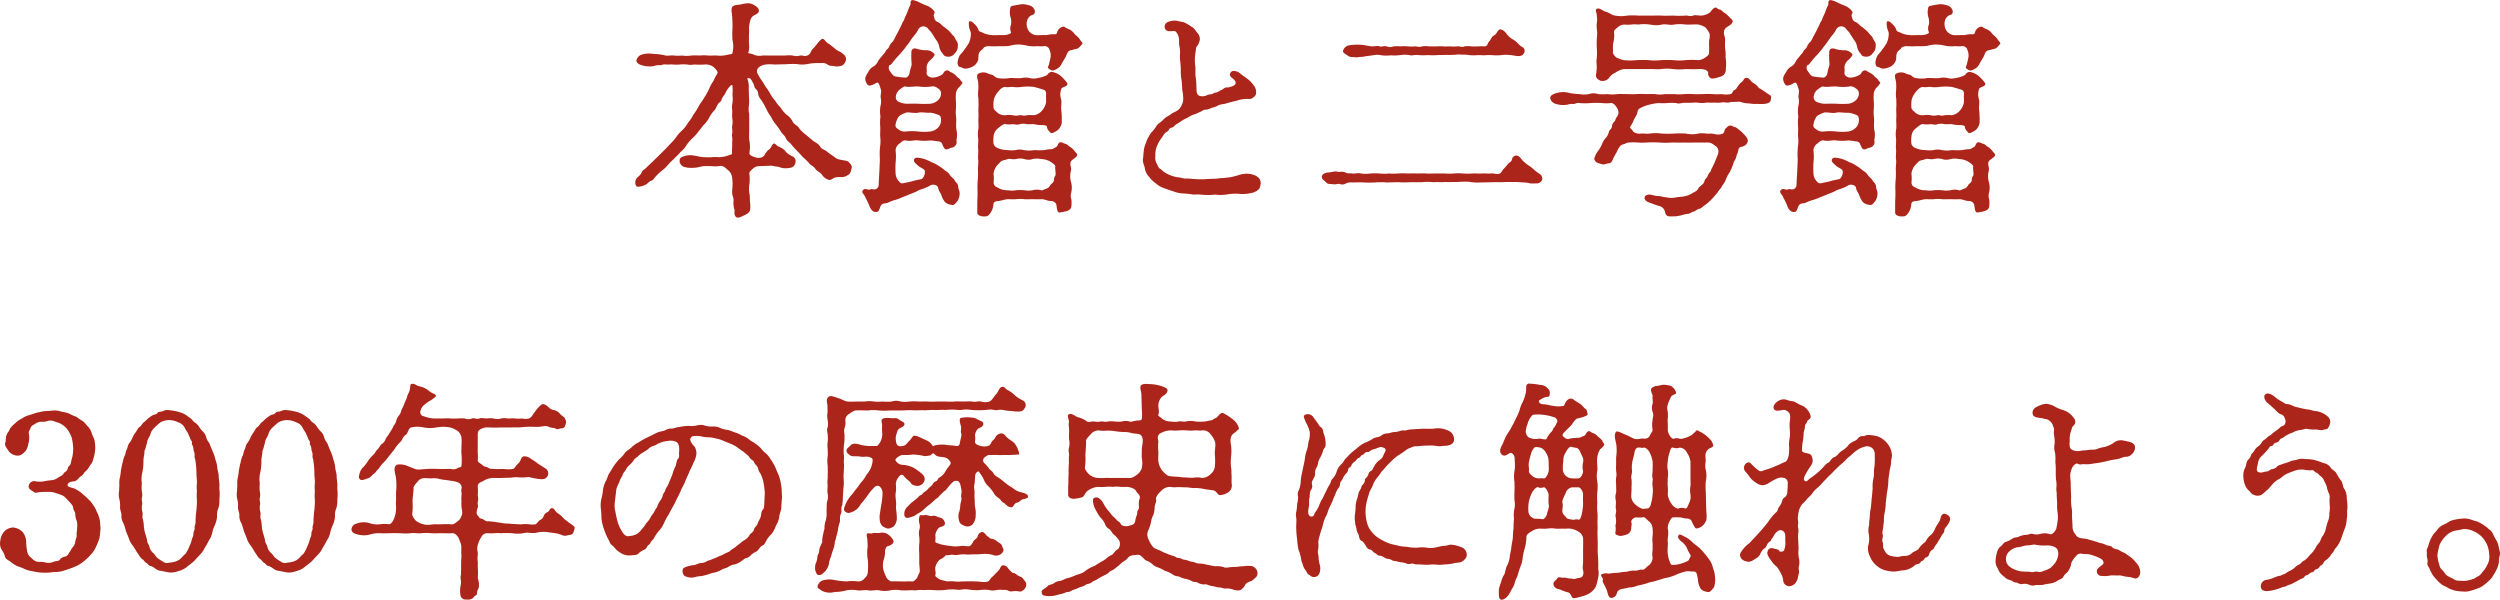 <svg xmlns="http://www.w3.org/2000/svg" width="653.699" height="156.819" viewBox="0 0 653.699 156.819"><path d="M203.403 14.526h-2.04c-.72 0-1.5-.06-2.04 0a3.873 3.873 0 01-2.4-.3c-.48-.3-1.38-.18-1.26-.48.48-1.32.06-2.4.18-3.42-.06-1.26.12-2.22 0-2.82a7.935 7.935 0 01.3-1.98 2.394 2.394 0 01.66-1.26c.6-.48 1.8-.72 1.62-1.62-.12-.72-.9-1.08-1.32-1.38a3.131 3.131 0 00-2.1-.36c-.9.12-1.62.36-2.16.36-.36 0-1.32.24-1.44.66-.3.84.06 1.62.06 2.82a21.422 21.422 0 01.06 2.76 23.038 23.038 0 000 2.88 7.478 7.478 0 010 3.48c-.12.42-.48.24-1.38.48a7.643 7.643 0 01-2.64.18c-.9-.06-1.8.06-2.28 0a10.14 10.14 0 00-2.34 0 13.438 13.438 0 00-2.22 0 6.865 6.865 0 01-2.22 0 13.707 13.707 0 01-2.22 0c-.48-.12-1.74.12-2.16 0a13.055 13.055 0 00-3.12-.42 6.881 6.881 0 00-3.18.18 2.027 2.027 0 00-1.32 1.38c-.18.54.42 1.14 1.32 1.38a7.107 7.107 0 003.18.24 3.7 3.7 0 011.56-.24c.42.12.72-.3 1.56-.18.48.06 1.44-.06 1.86 0a9.61 9.61 0 001.86 0 9.582 9.582 0 011.86 0 4.825 4.825 0 001.86 0 22.106 22.106 0 002.82 0 3.29 3.29 0 012.46.84c.6.66 1.14 1.14.66 1.74a11.808 11.808 0 00-.9 1.74 10.246 10.246 0 00-1.2 2.22 17.153 17.153 0 01-1.26 2.22c-.3.6-1.08 1.5-1.38 2.16a16.44 16.44 0 01-1.38 2.16 11.51 11.51 0 01-1.38 2.1 10.224 10.224 0 01-1.56 2.04 9.081 9.081 0 00-1.56 1.74 13 13 0 01-1.5 1.74c-.54.54-1.02 1.14-1.62 1.68l-1.56 1.56-1.74 1.68-1.68 1.62c-.36.36-.72.36-.9.9a3.143 3.143 0 01-1.02 1.26 1.89 1.89 0 00-.48 2.34c.3.42 1.5.18 2.46-.3.72-.36.84-.84 1.44-1.02.66-.18.72-.6 1.08-.96a11.617 11.617 0 011.74-1.68 8.716 8.716 0 001.68-1.62c.24-.3 1.14-1.14 1.68-1.68a22.816 22.816 0 001.62-1.68 5.665 5.665 0 001.5-1.74 10.2 10.2 0 011.5-1.74 10.775 10.775 0 001.56-1.74c.6-.66 1.08-1.44 1.44-1.8a7.59 7.59 0 001.38-1.8 7.793 7.793 0 011.38-1.98c.6-.6.66-1.56 1.32-2.04.42-.3.42-.42.78-1.26.06-.24.6-.72.9-1.44a6.21 6.21 0 011.2-1.68c.36-.42.54-.18.54.06a15.031 15.031 0 010 2.34 7.707 7.707 0 010 2.04 5.568 5.568 0 00-.06 1.98c0 .9-.06 1.62 0 1.98a5.478 5.478 0 010 1.98c-.12.78.12 1.44 0 1.98-.18.84.12 1.26 0 2.16 0 .96-.06 1.98-.06 3.12 0 .36-.3.3-1.08.6a7.731 7.731 0 01-2.28.42 10.907 10.907 0 00-1.98 0c-.84.06-1.2 0-1.98 0-.66 0-2.04-.36-2.58-.42a5.1 5.1 0 00-2.7.18c-1.2.36-1.08.84-1.08 1.5a1.908 1.908 0 001.08 1.26 7.268 7.268 0 002.7.24c.84 0 1.98-.42 2.58-.42.72-.06 1.5 0 1.98 0a10.257 10.257 0 001.92 0c.96-.24 1.5.24 2.28.96a2.953 2.953 0 011.14 1.8 13.139 13.139 0 01.06 3.42 4.572 4.572 0 00.12 1.62 3.046 3.046 0 01.18 1.74 6.262 6.262 0 00.3 1.86c.06.3-.24 1.38.42 1.92.54.42 1.62-.24 2.16-.48.96-.42 1.5-1.02 1.5-1.44a8.821 8.821 0 000-1.8c-.12-.6 0-1.44-.18-2.46a6.761 6.761 0 010-2.46 12.225 12.225 0 000-2.58c-.12-.48.12-.72.84-1.38a2.4 2.4 0 011.62-.72l3.12-.12c.6 0 .9.18 1.62.24.66.06 1.02.36 1.8.42a7.138 7.138 0 001.74-.12 1.528 1.528 0 001.26-1.26 1.368 1.368 0 00-.54-1.62 6.059 6.059 0 01-1.86-1.2 3.95 3.95 0 00-1.8-1.38c-.48-.12-.9-.72-1.2-.84-.66-.24-.84 1.14-1.5 1.56-.42.24-.48.42-.84.9-.42.54-.24.66-.96 1.08a2.328 2.328 0 01-1.8 0c-.48-.12-1.62-.48-1.5-1.14a9.5 9.5 0 00-.06-3.48c-.06-.84 0-1.38 0-2.34v-4.38a5.3 5.3 0 01-.06-2.22 12.977 12.977 0 000-2.16c0-.66-.06-1.5-.06-2.22a6.086 6.086 0 00-.3-2.4c-.18-.42.18-.36.54-.3.36.12.72.96 1.02 1.5.24.42.12.9.66 1.38a1.587 1.587 0 01.54 1.14c.12 1.02.72 1.44 1.08 2.1a17.514 17.514 0 011.08 1.98 13.386 13.386 0 001.2 1.98 9.948 9.948 0 001.2 1.92 13.1 13.1 0 011.32 1.86c.48.78.96.96 1.38 1.8.24.78.96 1.02 1.44 1.68.54.72 1.2 1.32 1.5 1.68a19.179 19.179 0 011.5 1.62 12.593 12.593 0 011.62 1.56c.36.54 1.14.78 1.62 1.44.3.6 1.08.78 1.68 1.5a3.5 3.5 0 001.86 1.44c.48.06.72-.18 1.38-.54a3.975 3.975 0 011.92-.18 3.016 3.016 0 001.74-.6c.54-.18.78-1.02.9-1.68.18-.72-.12-.9-.48-1.38a1.515 1.515 0 00-1.14-.66c-.78-.18-2.1-.24-2.7-.84-.42-.36-1.2-.78-1.92-1.38-.78-.72-1.5-.66-1.98-1.44-.36-.78-1.56-1.26-1.86-1.56-.36-.3-1.32-1.08-1.86-1.56a7.456 7.456 0 01-1.74-1.68c-.66-.96-1.38-.96-1.74-1.8a4.757 4.757 0 00-1.56-1.74 6.785 6.785 0 01-1.5-1.8 7.91 7.91 0 01-1.44-1.8 8.878 8.878 0 01-1.32-1.86 13.22 13.22 0 00-1.26-1.92c-.3-.48-.72-1.26-1.26-1.98a14.135 14.135 0 01-.84-1.44 1.343 1.343 0 01.3-1.56 3.6 3.6 0 011.86-.78 8.614 8.614 0 012.16 0c.72 0 2.16-.06 2.94-.06a25.283 25.283 0 013-.06 7.857 7.857 0 003.12-.06 14.02 14.02 0 013.12-.18 2.613 2.613 0 011.74.3c.54.48 1.02.36 1.8.48a3.306 3.306 0 001.74-.06c.72-.12.96-.6 1.26-1.2a1.543 1.543 0 00-.6-1.86c-.6-.66-1.32-.72-2.1-1.38a18.252 18.252 0 00-2.04-1.56c-.66-.48-.84-1.2-1.44-1.02-.36.12-1.02.96-1.26 1.26a12 12 0 01-1.14 1.32c-.6.54-.42 1.32-1.44 1.74-.78.3-1.26-.12-1.86 0a3.393 3.393 0 01-1.92 0 7.234 7.234 0 00-1.98 0zm70.86 2.4c-.36.84-.36.84.42 1.32.66.48 1.38-.12 1.68-.24a2.868 2.868 0 001.26-1.38c.3-.54.9-1.5 1.08-1.86.24-.48.42-1.38 1.08-1.56l1.86-.48c.54-.18.84-.66 1.32-1.2.3-.36-.3-.66-.6-1.2-.36-.66-.9-.9-1.44-1.5a3.254 3.254 0 00-1.62-1.26c-.72-.24-.9-.66-1.32-.6a2.117 2.117 0 00-1.56 1.44c-.06.48-.24.6-1.08.54a7.247 7.247 0 00-1.68.24c-.96-.06-1.74.06-2.82 0a2.71 2.71 0 01-2.28-2.1 3.192 3.192 0 010-1.68 2.155 2.155 0 011.56-1.56c.24-.06.48-.3.48-.96a1.963 1.963 0 00-1.32-1.44 7.258 7.258 0 00-1.86-.36 14.412 14.412 0 00-1.92.3c-.66.12-1.08.12-1.26.48a4.739 4.739 0 00.06 2.88 4.077 4.077 0 01.06 1.68 2.48 2.48 0 000 1.98c.24.3-1.02.84-2.22.78-.54-.06-1.86.06-2.64 0a7 7 0 01-2.22-.48c-.72-.42-1.38-.36-1.44-.96a3.853 3.853 0 00-1.08-1.5c-.54-.54-.72-.72-1.26-.66-.24 0-.18.84-.12 1.38.12.84.48 1.26.48 1.74a5.881 5.881 0 01-.54 2.58 19.015 19.015 0 01-1.2 1.74c-.36.6-1.08 1.26-1.2 1.5a5.416 5.416 0 00-.54 1.74c0 .78.24 1.2.66 1.26.48.06.72.42 1.44.42a5.15 5.15 0 001.98-.6 2.948 2.948 0 001.26-1.56c.24-.6-.12-1.62.6-2.4.18-.24.66-.48.9-.9.12-.24.84-.42 1.32-.42a23.062 23.062 0 002.88 0 16.848 16.848 0 002.46-.06 8.206 8.206 0 012.52-.36 11.965 11.965 0 012.46.36 10.606 10.606 0 002.46.06 7.84 7.84 0 001.68 0 1.307 1.307 0 011.44 1.02 3.387 3.387 0 01.18 2.28zm-18.72 38.7c0 .54.6.84 1.38.96.9 0 1.32.12 1.92-.72a4.485 4.485 0 00.9-2.22c0-.72.3-1.02 1.26-1.08.48 0 1.92-.48 2.52-.48s1.62.06 2.16 0a8.64 8.64 0 012.16 0c.48.06 1.32 0 2.16 0 .6 0 1.38.06 2.22 0s1.5.42 2.52.48a1.457 1.457 0 011.44.84c.18.6.12 2.16.84 2.16a12.571 12.571 0 001.86-.36c.42-.12 1.26-.48 1.26-1.32a7.872 7.872 0 000-1.74 2.9 2.9 0 01-.06-1.74 5.248 5.248 0 00-.06-2.88 5.838 5.838 0 010-2.88c.24-.9-.42-1.5 0-2.46.18-.36 1.44-1.02 1.62-1.5.12-.3-.06-.54-.54-1.02a4.376 4.376 0 00-1.2-1.2c-.66-.36-.72-.72-1.44-.9-.42-.06-.54-.36-1.14-.36-.72 0-.66 1.02-1.2 1.26s-.78.54-1.14.54a7.8 7.8 0 00-1.86.24 20.251 20.251 0 01-2.7 0 8.121 8.121 0 01-2.7 0 4.342 4.342 0 00-2.16 0 7.751 7.751 0 01-2.1 0 6.381 6.381 0 01-2.46-.48 1.943 1.943 0 01-1.2-1.08 7.29 7.29 0 010-1.98 2.94 2.94 0 011.08-2.1c.54-.42 1.62-1.38 2.04-1.14a6.348 6.348 0 001.86 0c.72 0 1.08.3 1.86 0a3.9 3.9 0 011.86 0c.9.06 1.56-.06 1.86 0a8.22 8.22 0 002.16.24c.54 0 1.26.12 1.26.48 0 .48.3.9.9 1.5.24.3 1.02-.06 1.8-.6a2.268 2.268 0 00.78-.96 2.351 2.351 0 00.36-1.56 19.469 19.469 0 00-.12-2.76c-.12-.72.12-1.86 0-2.7a4.3 4.3 0 010-2.88c.24-.54 1.92-.6 1.56-1.5a11.3 11.3 0 00-1.62-1.8 4.926 4.926 0 00-2.46-1.14c-.9.18-.96.66-1.2.84a7.418 7.418 0 01-2.46.78 4.122 4.122 0 01-2.1 0 4.9 4.9 0 00-2.1 0c-1.02.12-2.28-.06-3.12 0a8.931 8.931 0 01-3.12 0c-.6-.12-.78-.42-1.2-.72-.3-.18-.9-.24-1.26-.42a2.684 2.684 0 00-2.7.06c-.54.48.06 1.68.06 2.28a12.977 12.977 0 010 2.16 8.321 8.321 0 00.06 2.16c0 .54.06 1.56 0 2.16-.06.84.06 1.68 0 2.76s.06 1.68 0 2.7a8.225 8.225 0 00-.06 2.7c.06 1.02-.12 2.04 0 2.76.06.96-.12 2.1 0 2.7.12.78-.12 1.98-.06 2.7a21.2 21.2 0 01-.06 2.76 21.515 21.515 0 00-.06 2.7c.06 1.26-.06 2.1-.06 3.42zm4.26-27.36a9.321 9.321 0 01.06-2.22 5.694 5.694 0 011.2-2.16c.66-.78 1.26-1.2 1.86-1.14.72.18 1.32-.12 1.98 0a7.737 7.737 0 002.04 0 13.978 13.978 0 013.54 0c.54.18 1.14.3 1.98.6.66.12 1.08.42 1.08 1.14-.06.54 0 1.74 0 2.16a4.419 4.419 0 01-1.08 2.28 3.457 3.457 0 01-2.1 1.2 9.543 9.543 0 00-1.86 0c-.96.3-1.38-.12-1.86 0a3.891 3.891 0 01-1.86 0 6.425 6.425 0 00-1.86 0 2.948 2.948 0 01-2.04-.6c-.36-.42-.9-.66-1.08-1.26zm16.14 15.3c-.12.66.24 2.04 0 2.34a2.1 2.1 0 00-.36 1.26c-.12.66-.78.9-.96 1.26a1.735 1.735 0 01-1.2.96c-.48.18-.9.48-1.2.36a3.989 3.989 0 00-2.22 0 6.522 6.522 0 01-2.16 0 12.843 12.843 0 00-2.16 0 6.3 6.3 0 01-2.16 0 4.412 4.412 0 01-2.46-.6c-.9-.42-1.08-.54-1.26-1.32a10.139 10.139 0 000-2.34 3.367 3.367 0 01.36-1.32 3.3 3.3 0 01.9-1.26c.42-.42.6-.78 1.2-.96a8.543 8.543 0 001.26-.36c.42-.18 1.14.18 2.16 0a4.371 4.371 0 012.16 0 3.3 3.3 0 002.16 0 5.532 5.532 0 012.22 0 5.182 5.182 0 012.4.66c.54.36 1.38.9 1.32 1.32zm-39.42-30.84c.3-.48 1.02-1.32 1.26-1.68a16.991 16.991 0 011.2-1.68 6.9 6.9 0 001.14-1.68 1.522 1.522 0 012.4-.36c.42.54.96 1.02 1.2 1.44.3.48.66 1.08 1.02 1.62a3.8 3.8 0 01.84 1.8 3.606 3.606 0 00.9 1.8c.42.72.72.84 1.74.84a2.171 2.171 0 001.5-.96 2.356 2.356 0 00.72-1.74 1.832 1.832 0 00-.3-1.38c-.24-.3-.54-1.08-.72-1.26-.54-.48-.72-.84-1.2-1.32a14.368 14.368 0 00-1.56-1.26c-.3-.18-.84-.9-1.44-1.14a1.34 1.34 0 01-.9-1.02c-.18-.66-.3-.72.06-1.38.18-.36-.96-1.44-1.8-1.8a21.153 21.153 0 01-2.34-1.02 5.415 5.415 0 00-1.68-.54c-.78.24-.3 1.02-.6 1.44a10.79 10.79 0 00-.6 1.44 12.072 12.072 0 01-.6 1.38c-.3.54-.24.9-.6 1.32-.18.24-.48 1.08-.66 1.38l-.66 1.32c-.36.66-.48.9-.72 1.32a7.166 7.166 0 01-.72 1.32 3.1 3.1 0 00-.9 1.26c-.24.6-.72.72-.96 1.26-.3.6-.54.66-.96 1.26a13.964 13.964 0 00-.96 1.2 3 3 0 01-1.26 1.5 2.941 2.941 0 00-1.32 1.44 4.47 4.47 0 00-.78 1.5 2.427 2.427 0 00.54 1.74c.42.48.6.3 1.26.12.54-.12.72-.42 1.32-.6.42-.12.72 1.08.96 1.86.18.54-.18 1.5-.06 2.1a4.424 4.424 0 01-.06 2.16 8.137 8.137 0 000 2.7 12.976 12.976 0 00-.06 2.7c.06 1.14-.06 1.56 0 2.64a9.487 9.487 0 01-.06 2.7 19.977 19.977 0 00-.06 2.76c.06.66-.06 1.98-.06 2.7l-.18 3.24c-.06 1.02.06 1.62-.42 2.04-.72.66-1.26.06-1.8.3-.72.36-1.38-.6-2.04.36-.3.48.42 1.02.66 1.56.12.3.66 1.26 1.08 2.28.36 1.08.96 1.74 1.8 1.74.96 0 .84-1.2 1.38-1.86.54-.6 1.08-.24 1.86-.66a11.374 11.374 0 011.8-.66 12.694 12.694 0 001.74-.66l1.8-.72 1.8-.72a7.081 7.081 0 011.8-.78 8.618 8.618 0 001.98-.9c.72-.42 1.86-.12 2.04.54.12.9.84 1.68.9 2.1a5.886 5.886 0 00.84 1.62 2.587 2.587 0 001.56.78c1.02.3 1.2-.36 1.74-.9a3.688 3.688 0 00.6-1.98c.06-.66-.3-.96-.36-1.8-.06-.96-.78-1.26-.9-1.62-.24-.54-1.02-1.02-1.26-1.44a3.353 3.353 0 00-1.32-1.2 9.378 9.378 0 00-1.62-1.2 7.63 7.63 0 00-1.86-.96 10.547 10.547 0 00-2.52-1.02c-.96-.12-1.74-.42-2.04.24-.3.6.42 1.14.84 1.5.54.6 1.38.84 1.8 1.26.48.54-.12 2.28-.84 2.46a20.031 20.031 0 00-2.58.6l-1.98.42c-.72.18-.96-.12-1.44-.72a3.06 3.06 0 01-.66-1.86 21.133 21.133 0 010-2.76 13.91 13.91 0 000-3.18 2.187 2.187 0 01.9-1.74c.6-.42.96-1.02 1.8-.9 1.08.3 2.4-.18 3.24 0a14.079 14.079 0 003.18 0 16.752 16.752 0 011.92.24 1.211 1.211 0 011.08.54c.3.72.6 1.38.9 1.5.6.24.96-.3 1.8-.42a1.5 1.5 0 001.14-1.62c-.18-.48.36-1.2-.06-3.06a9.581 9.581 0 01-.06-1.8 9.456 9.456 0 00-.06-1.8 9.61 9.61 0 010-1.86 17.731 17.731 0 000-1.8 14.413 14.413 0 010-2.28 2.782 2.782 0 011.02-1.74l.6-.78c.24-.36-.24-.48-.48-.96-.24-.42-.78-.6-1.14-1.14a4.961 4.961 0 00-1.38-.9c-.54-.3-.66-.54-1.08-.42-.84.18-.72.9-1.26 1.14a4.965 4.965 0 01-2.28.72c-1.2.06-1.74-.84-1.68-1.14a6.267 6.267 0 000-1.5 2.745 2.745 0 01.9-1.86 5.087 5.087 0 001.2-1.38c.12-.3-.9-1.26-1.98-1.26a9.011 9.011 0 01-2.4-.3c-.3-.12-1.44-.54-1.68.54a21.494 21.494 0 00.06 3.36c0 .48-.42 1.38-.54 2.28-.12.84-.78 1.32-1.08 1.26a19.168 19.168 0 01-2.64-.3c-.6-.06-1.02-.84-1.5-1.5-.3-.42-.36-1.38.12-1.5.36-.06.6-.66 1.08-1.14a13.689 13.689 0 011.38-1.56zm-1.5 13.92a1.336 1.336 0 01-.78-1.38 2.688 2.688 0 011.02-1.86c.6-.42 1.14-.9 1.5-.78.78.24 2.64-.12 3.54 0a11.237 11.237 0 003.18 0 1.936 1.936 0 011.74.48 1.488 1.488 0 01.84 1.26 2.43 2.43 0 01-.96 1.98 3.485 3.485 0 01-1.8.78 28.107 28.107 0 01-3.18 0c-1.26-.06-2.1 0-3.24 0a6.544 6.544 0 01-1.86-.48zm11.04 4.68a2.769 2.769 0 01-.96 2.22 3.665 3.665 0 01-1.8.84 14.087 14.087 0 01-3.18 0 14.622 14.622 0 00-3.24 0 2.632 2.632 0 01-1.86-.48c-.42-.36-1.02-.54-.84-1.38a4.893 4.893 0 01.9-2.16 7.2 7.2 0 011.8-.9c.66-.24 2.22.24 3.24 0 .84-.24 2.22.12 3.18 0a7.317 7.317 0 011.8.48c.78.18.96.66.96 1.38zm62.7-13.2a11.673 11.673 0 00.18 2.76 22.483 22.483 0 01.18 2.64 9.662 9.662 0 01.24 2.82 4.571 4.571 0 01-1.14 2.28 4.725 4.725 0 01-1.2.72 6.8 6.8 0 00-1.2.78 5.747 5.747 0 00-1.8 1.32c-.66.66-1.38.96-1.68 1.56a9.229 9.229 0 01-1.38 1.74 13.283 13.283 0 00-1.08 1.92c-.24.78-.54 1.32-.72 2.16a21.808 21.808 0 00-.24 2.34c-.3 1.26.3 1.92.42 2.82a4.332 4.332 0 001.14 2.28 7.455 7.455 0 001.74 1.68 6.164 6.164 0 002.16 1.26c.72.24 1.62.6 2.46.84a7.506 7.506 0 002.58.54 22.254 22.254 0 012.64.3 11.8 11.8 0 012.52.06 19.362 19.362 0 003.18-.06 11.254 11.254 0 003.18-.06 11.905 11.905 0 013.3-.12 10.212 10.212 0 003.24-.3 4.065 4.065 0 001.44-.72c.48-.42.54-.6.72-1.62a2.277 2.277 0 00-.36-1.38 3.517 3.517 0 00-1.02-.78 5.749 5.749 0 00-2.64-.48 6.925 6.925 0 00-1.74.36 23.337 23.337 0 01-2.4.6c-.54 0-1.2.18-1.98.18-.48 0-1.2.18-1.92.18s-1.68.06-1.92.06a11.5 11.5 0 01-1.92.06c-.48.06-.96-.06-1.74-.06a12.052 12.052 0 00-1.92-.12c-.42.12-1.26-.3-1.98-.3a8.517 8.517 0 01-1.86-.48 8.153 8.153 0 01-1.62-.78c-.48-.24-.78-.72-1.32-1.02-.6-.42-.6-1.02-.9-1.44a3.264 3.264 0 01-.3-1.92 5.945 5.945 0 01.54-2.82 8.586 8.586 0 01.66-1.26c.42-.6.6-.84.84-1.2a2.647 2.647 0 011.08-1.08c.42-.18.42-.96 1.2-1.02.48-.06.78-.72 1.32-.96.24-.12.96-.6 1.38-.9a16.4 16.4 0 011.5-.78 5.422 5.422 0 011.56-.78 10.146 10.146 0 001.56-.66c.48-.12.84-.66 1.56-.6a4.267 4.267 0 001.5-.48 6.765 6.765 0 001.44-.48c.96-.6 1.5-.36 2.52-.72.9-.3 1.86-.48 2.52-.66a9.1 9.1 0 013.06-.48c.6 0 .9.06 1.38-.42a1.33 1.33 0 00.72-1.32 2.825 2.825 0 00-.66-1.86 7.609 7.609 0 00-1.56-1.62c-.54-.3-.66-.6-1.14-.78a11.58 11.58 0 00-1.32-1.02c-1.56-.72-2.04 0-2.16.54-.06.24 0 .36.3.78.18.24 1.08.66 1.2 1.44.12.9-1.86 1.26-2.16 1.26-.84-.06-1.02.48-1.68.72-.48.18-.72.54-1.32.6-.72.12-.84.48-1.38.48-.72 0-1.08.36-1.5.42a2.517 2.517 0 01-1.5-.06c-.84-.42-.66-1.44-.72-2.34a18.139 18.139 0 00-.18-2.4c-.18-1.14 0-1.74-.12-3.06a10.836 10.836 0 010-3.12 12.571 12.571 0 00.18-1.5c.06-.42.78-.9 1.02-2.28a2.484 2.484 0 00-.72-1.8c-.48-.54-.72-1.2-1.5-1.56a10.128 10.128 0 00-1.98-1.14c-.6-.12-1.62-.36-1.98-.42a4.416 4.416 0 00-2.34.42 1.3 1.3 0 00-.48 1.86c.6.9 2.22.18 2.64.54a2.675 2.675 0 01.78 1.38c.3.78 0 1.86.24 2.46a8.9 8.9 0 01.12 2.52 13.97 13.97 0 00.12 1.74zm64.92-6a6.348 6.348 0 00-1.86 0c-.84.3-1.02 0-1.86 0a9.582 9.582 0 01-1.86 0 9.611 9.611 0 00-1.86 0 9.493 9.493 0 00-1.86 0 2.328 2.328 0 01-1.8 0c-.6-.24-1.5.24-1.86 0-.48-.24-1.02 0-1.8 0-.84 0-1.98-.36-3.12-.42a13.282 13.282 0 00-3.24.18 2.009 2.009 0 00-1.38 1.38c-.18.48.6.84 1.38 1.38.48.36 1.26.24 1.62.3.72.18 1.14-.12 1.62-.06a6.983 6.983 0 001.56-.24 13.8 13.8 0 001.56-.18 5.136 5.136 0 012.34 0 10.641 10.641 0 002.4 0 11.419 11.419 0 002.46-.06 8.034 8.034 0 012.4 0c.78.24 1.38-.18 2.4 0a16.827 16.827 0 002.46 0 16.81 16.81 0 002.46 0c.66-.06 1.68 0 2.46-.06a16.427 16.427 0 002.46-.06c.72-.12 1.5.06 2.52 0a13.017 13.017 0 002.28.18 16.692 16.692 0 012.46 0 13.534 13.534 0 012.7 0 13.822 13.822 0 002.4-.12 12.669 12.669 0 013.06.24c.84.12 1.86.24 2.34-.72a1.238 1.238 0 00-.18-1.38 5.017 5.017 0 01-1.38-1.08 6.018 6.018 0 00-1.44-1.14 6.354 6.354 0 01-1.38-1.14c-.42-.66-1.14-1.44-1.92-1.44-.54 0-.9 1.26-1.44 1.5-.78.36-.78.9-1.32 1.56-.48.42-.42 1.26-1.14 1.38a17.463 17.463 0 00-1.8 0 18 18 0 01-1.8 0 6 6 0 00-1.8 0c-.54.36-1.38-.12-1.86 0a9.61 9.61 0 01-1.86 0c-.78 0-1.2.06-1.86 0-.54-.06-1.14 0-1.86 0zm1.62 33.24c-.96 0-1.68.06-2.4 0-.54-.06-1.86 0-2.46 0-1.08-.06-1.44 0-2.4 0a16.811 16.811 0 00-2.46 0 15.82 15.82 0 01-2.4 0 10.7 10.7 0 01-2.4 0 16.833 16.833 0 00-2.46 0 8 8 0 01-2.4 0c-.9-.24-1.68.12-2.34 0-.6-.12-1.2.06-1.62-.18a2.448 2.448 0 00-1.62-.24c-.36.06-.96-.24-1.68-.06a10.2 10.2 0 01-1.68.24c-.9.18-1.5.66-1.32 1.38.06.42.78.84 1.32 1.38.3.3 1.02.18 1.68.3.6.12 1.26-.24 1.68-.06a1.842 1.842 0 001.62-.18 3.3 3.3 0 011.62-.24c1.08 0 1.8-.06 3 0a25.016 25.016 0 003 0 16.667 16.667 0 013 0c.9 0 1.92-.06 3.06-.06a25.757 25.757 0 003.06 0h3.06a12.98 12.98 0 013.06 0c1.26-.12 1.74.06 3.06-.06.84.06 1.8 0 3.12 0a27.014 27.014 0 013.06-.06 13.169 13.169 0 003.18.18l3.12-.06c1.26-.06 2.04.06 3.42-.06h2.76l1.8.12a7.613 7.613 0 011.74.24 13.128 13.128 0 001.56 0 1.519 1.519 0 001.62-1.02 1.543 1.543 0 00-.42-1.26c-.36-.3-.78-.48-1.62-1.2a9.815 9.815 0 00-1.44-1.14 12.026 12.026 0 01-1.44-1.14c-.6-.6-1.14-1.68-2.04-1.5a1.2 1.2 0 00-.96 1.02c-.12.6-.78.84-1.02 1.14-.36.48-.72.84-1.02 1.2-.54.48-.72 1.14-1.14 1.32-.72.36-1.5-.12-2.34 0-.96.06-1.5-.06-2.4 0s-1.5-.06-2.46 0a15.972 15.972 0 01-2.4 0 10.667 10.667 0 00-2.4 0 16.017 16.017 0 01-2.4 0zm60-20.76a6.639 6.639 0 01-2.46 0c-1.14-.06-1.86 0-2.52 0a17.612 17.612 0 00-2.52 0c-.84.06-1.86 0-2.4 0-1.02 0-1.56-.06-2.52 0a8.865 8.865 0 01-2.52 0 16.782 16.782 0 01-2.46 0 3.794 3.794 0 00-2.46 0 6.725 6.725 0 01-2.46 0 14.409 14.409 0 01-3.12-.42 6.446 6.446 0 00-3.18.24c-1.08.42-1.38.72-1.32 1.32a1.991 1.991 0 001.32 1.38 6.446 6.446 0 003.18.24 3.829 3.829 0 011.56-.18c.42.06.72-.36 1.56-.24a15.981 15.981 0 002.94 0 23.942 23.942 0 012.94 0 9.657 9.657 0 002.28 0c.66-.12 1.26.6 1.62 1.2a1.983 1.983 0 010 2.46c-.42.48-.3.9-.66 1.2a1.794 1.794 0 00-.6 1.26c-.12.78-.72.84-.84 1.5a3.211 3.211 0 01-.84 1.56 4.65 4.65 0 00-.9 1.5 9.918 9.918 0 01-.84 1.56 6.016 6.016 0 00-1.2 2.22c-.12.36.48 1.08.78 1.14a7.51 7.51 0 001.38.42c.54.12.78-.18 1.5-.24.84-.06.96-.6 1.14-.96a14.473 14.473 0 01.84-1.62c.36-.54.36-.9.84-1.56a1.656 1.656 0 011.02-.84c.54-.06.84-.48 1.62-.48a14.372 14.372 0 012.28 0 14.322 14.322 0 002.28 0 30.182 30.182 0 013.3 0 20.141 20.141 0 003.3 0c1.32 0 2.16.06 3.36 0 .9.06 2.22 0 3.3 0h2.82c.96 0 1.44.66 2.04.96a1.816 1.816 0 01.6 1.86c-.18.6-.6 1.56-.9 2.28-.24.6-.36.78-.6 1.32-.42.66-.42 1.08-.6 1.26a3.061 3.061 0 00-.72 1.2c-.06.3-.66.6-.78 1.2-.24 1.02-1.26 1.26-1.56 1.86-.42.84-1.08.96-1.62 1.32a6.154 6.154 0 01-1.92.78c-.9.18-1.56.18-2.34.3a5.6 5.6 0 01-2.46 0c-.96-.06-1.5-.36-2.4-.36-.72 0-1.8-.48-2.34-.36-.72.18-.96.3-1.02.84s.66 1.14 1.5 1.32a19.448 19.448 0 002.4.84 1.975 1.975 0 011.32 1.14c.18.42.18 1.02.66 1.38.36.3 1.74.12 2.1.18a13.953 13.953 0 001.68-.3 8.236 8.236 0 011.62-.36c.6 0 1.14-.6 1.56-.6.3 0 .72-.54 1.44-.72.42-.06.78-.42 1.38-.9a8.752 8.752 0 001.32-1.08 8.812 8.812 0 001.26-1.32 9.122 9.122 0 001.14-1.44 7.457 7.457 0 001.02-1.44 7.671 7.671 0 00.9-1.56 6.088 6.088 0 01.78-1.56 6.805 6.805 0 00.78-1.62c.3-.48.36-1.26.66-1.68.48-.6.48-1.38.66-1.68.36-.6.24-1.32.6-1.68s.6-.12 1.32-.54a1.636 1.636 0 00.9-1.26 1.87 1.87 0 00-.54-1.2 12.118 12.118 0 00-1.26-1.32c-.84-.66-1.2-1.02-1.56-1.08-.66-.18-.78-.42-1.26-.42s-.78.42-1.2.78c-.36.3-.24 1.08-.72 1.32-1.2.6-2.4-.06-3.24 0-.96.12-1.98-.24-3.18 0a7.078 7.078 0 01-3.18 0 28.108 28.108 0 00-3.18 0 28.089 28.089 0 01-3.18 0 11.212 11.212 0 00-3.18 0c-.78.12-1.5-.06-2.28 0-.66.12-1.86-.18-2.1-.66-.3-.6-1.02-.78-.6-1.26a10.664 10.664 0 00.84-1.62 13.117 13.117 0 01.66-1.2c.42-.78.24-1.5.84-1.8a9.141 9.141 0 012.58-1.02 13.5 13.5 0 012.4-.42 14.457 14.457 0 002.28 0 15.21 15.21 0 012.34 0c.84.3 1.26-.06 1.98-.06h1.98a7.29 7.29 0 011.98 0 7.406 7.406 0 002.04-.06c.9 0 1.08.06 2.04 0a8.084 8.084 0 002.04-.06c.54-.12 1.26.24 2.1-.06.42-.12 1.14 0 2.1-.12.36-.06 1.26.36 2.22.42.48 0 1.5.18 2.1.18.84-.06 1.32.06 2.22 0 .84-.06 1.86-.24 1.92-1.08.06-.6.3-.96-.36-1.32-.42-.24-1.02-.72-1.8-1.2-.66-.48-.9-.42-1.26-.96a3.555 3.555 0 00-1.2-.96c-.48-.24-1.08-1.44-1.8-1.32s-.54.54-1.08 1.02a4.126 4.126 0 00-1.02 1.08c-.48.66-.54.9-.96 1.08-.6.24-.36.84-1.02 1.08a6.085 6.085 0 01-2.34 0 15.821 15.821 0 01-2.4 0 17.3 17.3 0 00-2.52 0c-.6 0-1.74.06-2.46 0a16.827 16.827 0 00-2.46 0 11.611 11.611 0 01-2.52 0zm-7.38-6.54h3.18c1.26-.06 2.04.12 3.18 0a11.611 11.611 0 013.24 0 14.078 14.078 0 003.18 0c1.14 0 2.1.06 3.36 0a4.717 4.717 0 011.98.24c.48.3.66.54.6.9a1.415 1.415 0 00.54 1.14c.48.48 1.86-.06 2.88-.36a1.881 1.881 0 001.2-1.98 9.951 9.951 0 00-.06-3 11.264 11.264 0 00-.12-2.4c-.06-.54 0-1.62 0-2.34 0-.78-.72-1.74 0-2.76.36-.54 1.5-.78 1.92-1.68.24-.48-.24-.78-.54-1.08a13.1 13.1 0 00-1.32-1.26c-.66-.3-1.02-.96-1.56-1.02s-.72-.72-1.26-.42c-.66.36-.78.78-1.26 1.26a4.538 4.538 0 01-2.34.78c-.48 0-1.62-.24-2.04 0-.66.3-1.56-.12-2.04 0a26.01 26.01 0 01-3.06 0c-1.2 0-2.1.06-3.06 0s-1.92 0-3 0h-3.06a17.314 17.314 0 00-3.06 0 8.4 8.4 0 01-3 0c-.9-.06-1.26-.6-2.34-.96-1.02-.24-1.86-1.26-2.58-.78-.48.3.06.96.06 1.86a5.507 5.507 0 010 1.74c-.18 1.2.18 2.28.06 3.36a21.44 21.44 0 00-.06 3.42 15.893 15.893 0 01-.12 3.36 10.991 10.991 0 01-.06 3.18c-.12.54-.18 1.32 1.2 1.86a2.225 2.225 0 002.1-.66 3.751 3.751 0 011.68-1.44 5.931 5.931 0 012.22-.96zm-6.18-4.32c.06-.78-.06-1.62.06-2.4a7.615 7.615 0 00.24-2.88c-.12-.48.24-.72 1.02-1.38a2.62 2.62 0 011.68-.66 8.972 8.972 0 001.8 0 6.03 6.03 0 011.8 0 10.816 10.816 0 013.12 0 7.79 7.79 0 003.12 0c1.14-.24 1.86.24 3.12 0a10.73 10.73 0 013.12 0c.9.06 2.64-.12 3.3 0a5.89 5.89 0 011.8.72 7.277 7.277 0 01.96 1.38c.42.6 0 1.86 0 2.52 0 .78.06 1.56 0 2.58 0 .6-.12.84-.96 1.38a3.384 3.384 0 01-1.86.72 20.907 20.907 0 00-3.36 0 14.087 14.087 0 01-3.18 0 29.131 29.131 0 00-3.24 0 14.02 14.02 0 01-3.18 0 28.022 28.022 0 00-3.18 0 15.655 15.655 0 01-3.36 0 11.5 11.5 0 01-1.86-.66c-.24-.12-.96-.9-.96-1.32zm92.52 3.18c-.36.84-.36.84.42 1.32.66.48 1.38-.12 1.68-.24a2.869 2.869 0 001.26-1.38c.3-.54.9-1.5 1.08-1.86.24-.48.42-1.38 1.08-1.56l1.86-.48c.54-.18.84-.66 1.32-1.2.3-.36-.3-.66-.6-1.2-.36-.66-.9-.9-1.44-1.5a3.254 3.254 0 00-1.62-1.26c-.72-.24-.9-.66-1.32-.6a2.117 2.117 0 00-1.56 1.44c-.06.48-.24.6-1.08.54a7.248 7.248 0 00-1.68.24c-.96-.06-1.74.06-2.82 0a2.71 2.71 0 01-2.28-2.1 3.191 3.191 0 010-1.68 2.155 2.155 0 011.56-1.56c.24-.06.48-.3.48-.96a1.963 1.963 0 00-1.32-1.44 7.258 7.258 0 00-1.86-.36 14.414 14.414 0 00-1.92.3c-.66.12-1.08.12-1.26.48a4.738 4.738 0 00.06 2.88 4.078 4.078 0 01.06 1.68 2.48 2.48 0 000 1.98c.24.3-1.02.84-2.22.78-.54-.06-1.86.06-2.64 0a7 7 0 01-2.22-.48c-.72-.42-1.38-.36-1.44-.96a3.852 3.852 0 00-1.08-1.5c-.54-.54-.72-.72-1.26-.66-.24 0-.18.84-.12 1.38.12.84.48 1.26.48 1.74a5.881 5.881 0 01-.54 2.58 19.019 19.019 0 01-1.2 1.74c-.36.6-1.08 1.26-1.2 1.5a5.417 5.417 0 00-.54 1.74c0 .78.24 1.2.66 1.26.48.06.72.42 1.44.42a5.15 5.15 0 001.98-.6 2.949 2.949 0 001.26-1.56c.24-.6-.12-1.62.6-2.4.18-.24.66-.48.9-.9.12-.24.84-.42 1.32-.42a23.062 23.062 0 002.88 0 16.847 16.847 0 002.46-.06 8.206 8.206 0 012.52-.36 11.966 11.966 0 012.46.36 10.605 10.605 0 002.46.06 7.84 7.84 0 001.68 0 1.307 1.307 0 011.44 1.02 3.387 3.387 0 01.18 2.28zm-18.72 38.7c0 .54.6.84 1.38.96.9 0 1.32.12 1.92-.72a4.485 4.485 0 00.9-2.22c0-.72.3-1.02 1.26-1.08.48 0 1.92-.48 2.52-.48s1.62.06 2.16 0a8.64 8.64 0 012.16 0c.48.06 1.32 0 2.16 0 .6 0 1.38.06 2.22 0s1.5.42 2.52.48a1.457 1.457 0 011.44.84c.18.6.12 2.16.84 2.16a12.571 12.571 0 001.86-.36c.42-.12 1.26-.48 1.26-1.32a7.874 7.874 0 000-1.74 2.9 2.9 0 01-.06-1.74 5.249 5.249 0 00-.06-2.88 5.838 5.838 0 010-2.88c.24-.9-.42-1.5 0-2.46.18-.36 1.44-1.02 1.62-1.5.12-.3-.06-.54-.54-1.02a4.376 4.376 0 00-1.2-1.2c-.66-.36-.72-.72-1.44-.9-.42-.06-.54-.36-1.14-.36-.72 0-.66 1.02-1.2 1.26s-.78.54-1.14.54a7.8 7.8 0 00-1.86.24 20.251 20.251 0 01-2.7 0 8.121 8.121 0 01-2.7 0 4.342 4.342 0 00-2.16 0 7.751 7.751 0 01-2.1 0 6.381 6.381 0 01-2.46-.48 1.943 1.943 0 01-1.2-1.08 7.29 7.29 0 010-1.98 2.94 2.94 0 011.08-2.1c.54-.42 1.62-1.38 2.04-1.14a6.348 6.348 0 001.86 0c.72 0 1.08.3 1.86 0a3.9 3.9 0 011.86 0c.9.06 1.56-.06 1.86 0a8.22 8.22 0 002.16.24c.54 0 1.26.12 1.26.48 0 .48.3.9.9 1.5.24.3 1.02-.06 1.8-.6a2.268 2.268 0 00.78-.96 2.351 2.351 0 00.36-1.56 19.459 19.459 0 00-.12-2.76c-.12-.72.12-1.86 0-2.7a4.3 4.3 0 010-2.88c.24-.54 1.92-.6 1.56-1.5a11.3 11.3 0 00-1.62-1.8 4.926 4.926 0 00-2.46-1.14c-.9.18-.96.66-1.2.84a7.418 7.418 0 01-2.46.78 4.122 4.122 0 01-2.1 0 4.9 4.9 0 00-2.1 0c-1.02.12-2.28-.06-3.12 0a8.931 8.931 0 01-3.12 0c-.6-.12-.78-.42-1.2-.72-.3-.18-.9-.24-1.26-.42a2.684 2.684 0 00-2.7.06c-.54.48.06 1.68.06 2.28a12.977 12.977 0 010 2.16 8.321 8.321 0 00.06 2.16c0 .54.06 1.56 0 2.16-.06.84.06 1.68 0 2.76s.06 1.68 0 2.7a8.225 8.225 0 00-.06 2.7c.06 1.02-.12 2.04 0 2.76.06.96-.12 2.1 0 2.7.12.78-.12 1.98-.06 2.7a21.2 21.2 0 01-.06 2.76 21.515 21.515 0 00-.06 2.7c.06 1.26-.06 2.1-.06 3.42zm4.26-27.36a9.321 9.321 0 01.06-2.22 5.693 5.693 0 011.2-2.16c.66-.78 1.26-1.2 1.86-1.14.72.18 1.32-.12 1.98 0a7.737 7.737 0 002.04 0 13.978 13.978 0 013.54 0c.54.18 1.14.3 1.98.6.66.12 1.08.42 1.08 1.14-.06.54 0 1.74 0 2.16a4.419 4.419 0 01-1.08 2.28 3.457 3.457 0 01-2.1 1.2 9.543 9.543 0 00-1.86 0c-.96.3-1.38-.12-1.86 0a3.891 3.891 0 01-1.86 0 6.425 6.425 0 00-1.86 0 2.949 2.949 0 01-2.04-.6c-.36-.42-.9-.66-1.08-1.26zm16.14 15.3c-.12.66.24 2.04 0 2.34a2.1 2.1 0 00-.36 1.26c-.12.66-.78.9-.96 1.26a1.735 1.735 0 01-1.2.96c-.48.18-.9.48-1.2.36a3.989 3.989 0 00-2.22 0 6.522 6.522 0 01-2.16 0 12.842 12.842 0 00-2.16 0 6.3 6.3 0 01-2.16 0 4.412 4.412 0 01-2.46-.6c-.9-.42-1.08-.54-1.26-1.32a10.141 10.141 0 000-2.34 3.367 3.367 0 01.36-1.32 3.3 3.3 0 01.9-1.26c.42-.42.6-.78 1.2-.96a8.542 8.542 0 001.26-.36c.42-.18 1.14.18 2.16 0a4.371 4.371 0 012.16 0 3.3 3.3 0 002.16 0 5.532 5.532 0 012.22 0 5.182 5.182 0 012.4.66c.54.36 1.38.9 1.32 1.32zm-39.42-30.84c.3-.48 1.02-1.32 1.26-1.68a16.981 16.981 0 011.2-1.68 6.9 6.9 0 001.14-1.68 1.522 1.522 0 012.4-.36c.42.54.96 1.02 1.2 1.44.3.48.66 1.08 1.02 1.62a3.8 3.8 0 01.84 1.8 3.606 3.606 0 00.9 1.8c.42.72.72.84 1.74.84a2.171 2.171 0 001.5-.96 2.356 2.356 0 00.72-1.74 1.832 1.832 0 00-.3-1.38c-.24-.3-.54-1.08-.72-1.26-.54-.48-.72-.84-1.2-1.32a14.365 14.365 0 00-1.56-1.26c-.3-.18-.84-.9-1.44-1.14a1.341 1.341 0 01-.9-1.02c-.18-.66-.3-.72.06-1.38.18-.36-.96-1.44-1.8-1.8a21.147 21.147 0 01-2.34-1.02 5.415 5.415 0 00-1.68-.54c-.78.24-.3 1.02-.6 1.44a10.785 10.785 0 00-.6 1.44 12.062 12.062 0 01-.6 1.38c-.3.54-.24.9-.6 1.32-.18.24-.48 1.08-.66 1.38l-.66 1.32c-.36.66-.48.9-.72 1.32a7.166 7.166 0 01-.72 1.32 3.1 3.1 0 00-.9 1.26c-.24.6-.72.72-.96 1.26-.3.6-.54.66-.96 1.26a13.964 13.964 0 00-.96 1.2 3 3 0 01-1.26 1.5 2.941 2.941 0 00-1.32 1.44 4.47 4.47 0 00-.78 1.5 2.427 2.427 0 00.54 1.74c.42.48.6.3 1.26.12.54-.12.72-.42 1.32-.6.42-.12.72 1.08.96 1.86.18.54-.18 1.5-.06 2.1a4.424 4.424 0 01-.06 2.16 8.137 8.137 0 000 2.7 12.976 12.976 0 00-.06 2.7c.06 1.14-.06 1.56 0 2.64a9.487 9.487 0 01-.06 2.7 19.977 19.977 0 00-.06 2.76c.06.66-.06 1.98-.06 2.7l-.18 3.24c-.06 1.02.06 1.62-.42 2.04-.72.66-1.26.06-1.8.3-.72.36-1.38-.6-2.04.36-.3.48.42 1.02.66 1.56.12.3.66 1.26 1.08 2.28.36 1.08.96 1.74 1.8 1.74.96 0 .84-1.2 1.38-1.86.54-.6 1.08-.24 1.86-.66a11.374 11.374 0 011.8-.66 12.7 12.7 0 001.74-.66l1.8-.72 1.8-.72a7.082 7.082 0 011.8-.78 8.617 8.617 0 001.98-.9c.72-.42 1.86-.12 2.04.54.12.9.84 1.68.9 2.1a5.886 5.886 0 00.84 1.62 2.587 2.587 0 001.56.78c1.02.3 1.2-.36 1.74-.9a3.687 3.687 0 00.6-1.98c.06-.66-.3-.96-.36-1.8-.06-.96-.78-1.26-.9-1.62-.24-.54-1.02-1.02-1.26-1.44a3.353 3.353 0 00-1.32-1.2 9.379 9.379 0 00-1.62-1.2 7.63 7.63 0 00-1.86-.96 10.546 10.546 0 00-2.52-1.02c-.96-.12-1.74-.42-2.04.24-.3.6.42 1.14.84 1.5.54.6 1.38.84 1.8 1.26.48.54-.12 2.28-.84 2.46a20.031 20.031 0 00-2.58.6l-1.98.42c-.72.18-.96-.12-1.44-.72a3.06 3.06 0 01-.66-1.86 21.133 21.133 0 010-2.76 13.91 13.91 0 000-3.18 2.187 2.187 0 01.9-1.74c.6-.42.96-1.02 1.8-.9 1.08.3 2.4-.18 3.24 0a14.079 14.079 0 003.18 0 16.752 16.752 0 011.92.24 1.211 1.211 0 011.08.54c.3.72.6 1.38.9 1.5.6.24.96-.3 1.8-.42a1.5 1.5 0 001.14-1.62c-.18-.48.36-1.2-.06-3.06a9.581 9.581 0 01-.06-1.8 9.456 9.456 0 00-.06-1.8 9.61 9.61 0 010-1.86 17.731 17.731 0 000-1.8 14.413 14.413 0 010-2.28 2.782 2.782 0 011.02-1.74l.6-.78c.24-.36-.24-.48-.48-.96-.24-.42-.78-.6-1.14-1.14a4.962 4.962 0 00-1.38-.9c-.54-.3-.66-.54-1.08-.42-.84.18-.72.9-1.26 1.14a4.966 4.966 0 01-2.28.72c-1.2.06-1.74-.84-1.68-1.14a6.267 6.267 0 000-1.5 2.745 2.745 0 01.9-1.86 5.087 5.087 0 001.2-1.38c.12-.3-.9-1.26-1.98-1.26a9.011 9.011 0 01-2.4-.3c-.3-.12-1.44-.54-1.68.54a21.494 21.494 0 00.06 3.36c0 .48-.42 1.38-.54 2.28-.12.84-.78 1.32-1.08 1.26a19.169 19.169 0 01-2.64-.3c-.6-.06-1.02-.84-1.5-1.5-.3-.42-.36-1.38.12-1.5.36-.06.6-.66 1.08-1.14a13.689 13.689 0 011.38-1.56zm-1.5 13.92a1.336 1.336 0 01-.78-1.38 2.688 2.688 0 011.02-1.86c.6-.42 1.14-.9 1.5-.78.78.24 2.64-.12 3.54 0a11.236 11.236 0 003.18 0 1.936 1.936 0 011.74.48 1.488 1.488 0 01.84 1.26 2.431 2.431 0 01-.96 1.98 3.485 3.485 0 01-1.8.78 28.107 28.107 0 01-3.18 0c-1.26-.06-2.1 0-3.24 0a6.544 6.544 0 01-1.86-.48zm11.04 4.68a2.769 2.769 0 01-.96 2.22 3.665 3.665 0 01-1.8.84 14.087 14.087 0 01-3.18 0 14.623 14.623 0 00-3.24 0 2.632 2.632 0 01-1.86-.48c-.42-.36-1.02-.54-.84-1.38a4.893 4.893 0 01.9-2.16 7.2 7.2 0 011.8-.9c.66-.24 2.22.24 3.24 0 .84-.24 2.22.12 3.18 0a7.317 7.317 0 011.8.48c.78.18.96.66.96 1.38zm-474.36 76.18c-.78.06-1.32.3-1.98.36l-1.98.66a5.062 5.062 0 00-1.98.9 5.994 5.994 0 00-1.74 1.2 9.785 9.785 0 00-1.38 1.38c-.24.84-.6.9-.9 1.68-.36.72-.12 1.44-.36 2.04-.3.72.48 1.56.96 2.34a3.148 3.148 0 002.22 1.08c.84 0 1.32-.36 2.16-1.26a4.145 4.145 0 00.66-1.74 5.6 5.6 0 00.18-2.64c-.18-.72.18-.9.42-1.56.18-.66.72-.78 1.14-1.08a3 3 0 011.62-.6 3.62 3.62 0 001.68-.18c1.32-.36 1.86.24 2.94.48a5.731 5.731 0 012.1 1.5 9.29 9.29 0 011.26 2.28 13.86 13.86 0 01.42 3 13.372 13.372 0 01-.18 1.92 17.5 17.5 0 00-.42 1.74c-.12.78-.72.84-.84 1.5-.12.78-.78.78-1.08 1.32-.24.54-1.14.84-1.38 1.02a3.378 3.378 0 01-1.8.72 14.519 14.519 0 00-1.98.3 6.553 6.553 0 01-2.4-.06 1.45 1.45 0 00-1.56 1.56c.06.6 1.02 1.02 1.5 1.38.42.3.72-.18 3.3-.12a5.469 5.469 0 011.92.18l1.62.54a3.067 3.067 0 011.38.9l1.08 1.14c.42.54.78.78.84 1.44 0 .48.48.9.54 1.56a4.3 4.3 0 00.36 1.74 4.88 4.88 0 01.12 1.86c0 .84-.18 1.26-.12 1.86.06.78-.24.9-.36 1.74a2.486 2.486 0 01-.66 1.5c-.36.36-.54.96-.9 1.38-.18.24-.36.9-1.14 1.08a2.036 2.036 0 00-1.38.84c-.24.36-.9.24-1.68.54a3.187 3.187 0 01-1.92.18 5.736 5.736 0 00-1.68-.18 2.484 2.484 0 01-1.8-.72c-.36-.42-1.02-.72-1.32-1.62a14.164 14.164 0 01-.36-3 4.266 4.266 0 00-.96-2.52 4.094 4.094 0 00-2.4-1.14 3.416 3.416 0 00-2.46 1.14 4.52 4.52 0 00-.96 2.46 3.268 3.268 0 00.3 2.1 6.906 6.906 0 01.9 1.74c.12.84.72.96 1.38 1.44a10.356 10.356 0 001.68 1.14c.6.24 1.26.42 1.98.78a7.038 7.038 0 001.98.6c.9.18 1.44.3 2.04.36a15.808 15.808 0 001.86.06c.96 0 1.44-.18 2.58-.18a8.567 8.567 0 002.52-.54c1.02-.36 1.62-.54 2.4-.9a7.756 7.756 0 002.16-1.32 10.329 10.329 0 001.8-1.68 6.407 6.407 0 001.38-1.98 21.626 21.626 0 00.96-2.34 19.433 19.433 0 00.3-2.76c0-.24-.12-1.14-.12-1.62a6.384 6.384 0 00-.42-1.62c-.06-.36-.48-.96-.66-1.56a8.41 8.41 0 00-.9-1.44 5.252 5.252 0 00-1.08-1.26 13.139 13.139 0 00-1.38-1.26 7.62 7.62 0 00-1.74-1.26c-.9-.66-2.58-.48-2.28-1.38.18-.54.84-.72 1.56-.78.36 0 .78-.18 1.44-.96.3-.36.84-.48 1.14-1.02.24-.48.6-.66 1.02-1.14.48-.6.54-.9.84-1.26a2.957 2.957 0 00.66-1.38 9.948 9.948 0 00.54-3 9.66 9.66 0 00-.24-2.22 13.678 13.678 0 01-.78-1.92 4.25 4.25 0 00-1.08-1.62c-.54-.6-.78-1.08-1.5-1.44-.78-.42-1.14-.9-1.74-1.08-.48-.12-1.08-.54-1.92-.84-.66-.24-1.32-.24-2.04-.48a4.865 4.865 0 00-2.1-.12zm21.96 33.18a5.447 5.447 0 00.96 1.86 14.1 14.1 0 011.14 1.8c.6.78.9 1.56 1.62 1.98.24.18.42.66.96.9.24.12.54.72 1.02.78.78.12 1.62 1.14 2.34 1.2.54.06 1.8.36 2.58.48a5.163 5.163 0 002.34-.36 5.408 5.408 0 002.16-1.02c.54-.48 1.2-.9 1.86-1.5l1.62-1.74a5.793 5.793 0 001.26-1.8 15.48 15.48 0 001.08-1.92 5.723 5.723 0 00.9-2.04 8.694 8.694 0 01.72-2.1 7.112 7.112 0 00.54-2.16 4.6 4.6 0 01.36-2.22 6.649 6.649 0 00.24-2.22 12.233 12.233 0 00.06-2.16c-.12-.72 0-1.38-.06-2.04-.06-.6-.18-1.38-.18-2.1 0-.42-.36-1.56-.36-2.04a7.781 7.781 0 00-.48-2.04 10.194 10.194 0 00-.66-2.04c-.36-.84-.6-1.38-.78-1.92-.18-.6-.78-1.02-.96-1.86a3.247 3.247 0 00-1.08-1.74 11.784 11.784 0 01-.78-1.02 3.877 3.877 0 00-.9-1.02 2.7 2.7 0 01-.96-.9 7.53 7.53 0 00-1.02-.78 6.191 6.191 0 00-2.34-1.2 13 13 0 00-2.58-.48 2.442 2.442 0 00-1.56.18c-.48.24-1.26.18-1.44.42-.42.6-.96.48-1.38.72a10.333 10.333 0 00-1.26.9c-.48.42-.72.72-1.14 1.02-.3.24-.6.9-1.08 1.2-.42.3-.48.66-.9 1.26a8.08 8.08 0 00-.78 1.26 7.044 7.044 0 01-.9 1.62c-.48.54-.48 1.38-.72 1.74-.3.42-.24 1.2-.6 1.74a8.594 8.594 0 00-.48 1.74c-.18.42-.24 1.2-.42 1.86a13.646 13.646 0 01-.24 1.8 6.068 6.068 0 00-.18 1.86c0 .96-.06 1.38-.06 1.86a5.045 5.045 0 00.06 2.1 5.64 5.64 0 01.18 2.04c0 .84.42 1.56.36 2.1a3.807 3.807 0 00.48 2.04 9.048 9.048 0 01.66 2.04zm15.48 3.06c-.3.42-.48.96-.72 1.14-.78.6-.9 1.08-1.8 1.62a5.4 5.4 0 01-2.34.6 1.729 1.729 0 01-1.74-.3 9.868 9.868 0 01-1.44-.96c-.48-.48-.6-.9-1.14-1.32a2.968 2.968 0 01-.9-1.62c-.18-.6-.54-.84-.6-1.62a13.6 13.6 0 00-.48-1.74 10.537 10.537 0 01-.36-1.8 11.192 11.192 0 00-.24-1.92c-.3-.6 0-1.44-.12-1.86a4.071 4.071 0 01-.12-1.92c.18-.66-.18-1.08-.06-1.8a3.342 3.342 0 000-1.74 12.623 12.623 0 010-2.16 7.413 7.413 0 01.12-2.76 12.616 12.616 0 00.3-3.06 10.229 10.229 0 01.18-1.56c.18-.78-.06-.84.3-1.56.24-.78.3-1.08.42-1.5a4.464 4.464 0 01.48-1.44 3.374 3.374 0 00.54-1.26 4.321 4.321 0 01.72-1.14 23.083 23.083 0 011.8-1.62 4.627 4.627 0 012.34-.6 5.373 5.373 0 012.34.6 2.791 2.791 0 011.8 1.68l.72 1.14.54 1.26c.18.72.66.78.48 1.44-.06.3.42.6.42 1.5 0 .48.36.78.3 1.56-.06.84.18.84.24 1.62a20.045 20.045 0 01.24 3.06c0 1.14.18 1.74.12 2.7a11.38 11.38 0 000 2.04 12.842 12.842 0 000 2.16 21.725 21.725 0 01-.12 2.7 30.8 30.8 0 00-.24 3.12c.06.54-.3 1.2-.24 1.56.12.72-.3.78-.3 1.56s-.3.96-.42 1.5a6.73 6.73 0 01-.48 1.44zm15.36-3.06a5.447 5.447 0 00.96 1.86 14.1 14.1 0 011.14 1.8c.6.78.9 1.56 1.62 1.98.24.18.42.66.96.9.24.12.54.72 1.02.78.78.12 1.62 1.14 2.34 1.2.54.06 1.8.36 2.58.48a5.163 5.163 0 002.34-.36 5.408 5.408 0 002.16-1.02c.54-.48 1.2-.9 1.86-1.5l1.62-1.74a5.793 5.793 0 001.26-1.8 15.479 15.479 0 001.08-1.92 5.723 5.723 0 00.9-2.04 8.694 8.694 0 01.72-2.1 7.112 7.112 0 00.54-2.16 4.6 4.6 0 01.36-2.22 6.649 6.649 0 00.24-2.22 12.234 12.234 0 00.06-2.16c-.12-.72 0-1.38-.06-2.04-.06-.6-.18-1.38-.18-2.1 0-.42-.36-1.56-.36-2.04a7.781 7.781 0 00-.48-2.04 10.194 10.194 0 00-.66-2.04c-.36-.84-.6-1.38-.78-1.92-.18-.6-.78-1.02-.96-1.86a3.247 3.247 0 00-1.08-1.74 11.784 11.784 0 01-.78-1.02 3.876 3.876 0 00-.9-1.02 2.7 2.7 0 01-.96-.9 7.53 7.53 0 00-1.02-.78 6.191 6.191 0 00-2.34-1.2 13 13 0 00-2.58-.48 2.442 2.442 0 00-1.56.18c-.48.24-1.26.18-1.44.42-.42.6-.96.48-1.38.72a10.333 10.333 0 00-1.26.9c-.48.42-.72.72-1.14 1.02-.3.24-.6.9-1.08 1.2-.42.3-.48.66-.9 1.26a8.08 8.08 0 00-.78 1.26 7.044 7.044 0 01-.9 1.62c-.48.54-.48 1.38-.72 1.74-.3.42-.24 1.2-.6 1.74a8.594 8.594 0 00-.48 1.74c-.18.42-.24 1.2-.42 1.86a13.646 13.646 0 01-.24 1.8 6.068 6.068 0 00-.18 1.86c0 .96-.06 1.38-.06 1.86a5.045 5.045 0 00.06 2.1 5.64 5.64 0 01.18 2.04c0 .84.42 1.56.36 2.1a3.807 3.807 0 00.48 2.04 9.048 9.048 0 01.66 2.04zm15.48 3.06c-.3.42-.48.96-.72 1.14-.78.6-.9 1.08-1.8 1.62a5.4 5.4 0 01-2.34.6 1.729 1.729 0 01-1.74-.3 9.868 9.868 0 01-1.44-.96c-.48-.48-.6-.9-1.14-1.32a2.968 2.968 0 01-.9-1.62c-.18-.6-.54-.84-.6-1.62a13.6 13.6 0 00-.48-1.74 10.537 10.537 0 01-.36-1.8 11.191 11.191 0 00-.24-1.92c-.3-.6 0-1.44-.12-1.86a4.071 4.071 0 01-.12-1.92c.18-.66-.18-1.08-.06-1.8a3.342 3.342 0 000-1.74 12.623 12.623 0 010-2.16 7.413 7.413 0 01.12-2.76 12.617 12.617 0 00.3-3.06 10.229 10.229 0 01.18-1.56c.18-.78-.06-.84.3-1.56.24-.78.3-1.08.42-1.5a4.464 4.464 0 01.48-1.44 3.374 3.374 0 00.54-1.26 4.321 4.321 0 01.72-1.14 23.083 23.083 0 011.8-1.62 4.627 4.627 0 012.34-.6 5.373 5.373 0 012.34.6 2.791 2.791 0 011.8 1.68l.72 1.14.54 1.26c.18.72.66.78.48 1.44-.06.3.42.6.42 1.5 0 .48.36.78.3 1.56-.06.84.18.84.24 1.62a20.045 20.045 0 01.24 3.06c0 1.14.18 1.74.12 2.7a11.38 11.38 0 000 2.04 12.842 12.842 0 000 2.16 21.725 21.725 0 01-.12 2.7 30.8 30.8 0 00-.24 3.12c.06.54-.3 1.2-.24 1.56.12.72-.3.78-.3 1.56s-.3.96-.42 1.5a6.729 6.729 0 01-.48 1.44zm60.12-6.66a6.03 6.03 0 01-1.8 0 9.583 9.583 0 00-1.86 0c-.42.06-1.5-.06-1.92-.06-.72 0-1.08-.12-1.92-.12-1.02 0-1.86-.3-2.4-.3a21.741 21.741 0 00-2.4-.3c-.96.12-1.08-.48-1.86-.66s-.66-.54-.96-.78c-.78-.72 0-2.1 0-2.46 0-.6-.18-.72 0-1.38a2.769 2.769 0 00-.06-1.38 16.155 16.155 0 000-2.46c0-.96.84-1.08 1.38-1.38a5.283 5.283 0 012.64-.84c.66 0 1.38.06 2.34 0l2.34-.06a7.492 7.492 0 012.34-.06 14.148 14.148 0 002.28-.12 22.526 22.526 0 002.76.54c.9.06 1.74.18 2.28-1.02a1.51 1.51 0 00-.54-1.68l-1.98-1.26a13.643 13.643 0 00-1.92-1.32 2.864 2.864 0 00-1.5-.66c-1.08-.12-1.02.78-1.5 1.5l-.78.84c-.48.54-.54.84-.96.96a7.606 7.606 0 01-2.34 0c-1.08 0-1.8.06-2.52 0-.66-.06-1.14 0-1.44-.24-.54-.36-1.14-.36-1.38-.54-.9-.84-1.56-.9-1.5-1.62.12-1.02-.06-1.8 0-2.94v-3.06c0-.6-.06-1.38.36-1.74a3.524 3.524 0 012.46-.72 30 30 0 003.3 0h2.7c.66-.06 1.68.06 2.64-.06a22.172 22.172 0 012.82-.12 11.346 11.346 0 002.82-.12 2.28 2.28 0 011.56.18c.54.3 1.38.18 1.68.42.54.36.9 0 1.56-.06s.84-.24 1.08-1.08c.3-.84-.06-1.14-.24-1.62-.06-.24-.84-.6-1.32-1.2a2.967 2.967 0 00-1.62-.9 2.024 2.024 0 01-1.08-.54c-.36-.3-1.32-1.38-2.1-.84a7.867 7.867 0 00-1.62 1.8c-.66.72-.78 1.44-1.62 1.8a3.648 3.648 0 01-1.8 0 9.632 9.632 0 01-1.86 0c-.36-.12-1.5.06-1.86 0a4.52 4.52 0 00-1.8 0 3.416 3.416 0 01-1.92 0 6.407 6.407 0 00-1.86 0c-.42 0-1.5-.24-1.86 0-.6.3-1.38-.24-1.92 0a2.429 2.429 0 01-1.86 0 9.017 9.017 0 00-1.8 0c-.6 0-1.26.06-1.86 0a9.611 9.611 0 00-1.86 0h-2.58a8.937 8.937 0 01-2.7-.6 1.019 1.019 0 01-.84-1.26 2.864 2.864 0 011.2-1.86c.48-.36.66-.54.96-.72a7.424 7.424 0 001.8-1.26c.3-.42-.18-.66-.6-.84a4.541 4.541 0 01-1.32-.84 6.033 6.033 0 00-2.46-1.08c-.6-.12-.96-.66-1.74-.6-.66 0-.42.9-.66 1.74-.18.66-.54 1.02-.66 1.68-.18.66-.42.96-.66 1.62a13.24 13.24 0 01-.72 1.62c-.36.78-.18.96-.72 1.56a3.714 3.714 0 00-.78 1.62c-.24.78-.6.9-.84 1.56a14.142 14.142 0 01-.9 1.5c-.36.72-.84 1.14-.96 1.44a2.479 2.479 0 01-1.02 1.38c-.48.36-.54.78-1.08 1.38-.54.48-.6.9-1.02 1.32a12.592 12.592 0 00-1.44 1.62 8.587 8.587 0 01-1.44 1.86 3.564 3.564 0 00-.9 1.8c-.3.84 0 1.14.3 1.38.42.24 1.38-.18 2.22-.48.42-.18.9-.84 1.26-1.08.6-.42.66-.78 1.08-1.14s.78-1.2 1.44-1.74a21.669 21.669 0 001.5-1.8l1.44-1.8a8.166 8.166 0 011.5-1.86c.54-.48.66-1.5 1.44-1.86.54-.36.6-1.74 1.38-1.92a7.38 7.38 0 013.24 0 9.025 9.025 0 003.36 0 9.967 9.967 0 013.54 0 6.373 6.373 0 011.98.9 2.809 2.809 0 011.02 1.74 12.977 12.977 0 010 2.16c0 .9-.06 1.62 0 2.16a15.728 15.728 0 010 3.06c0 .48-.6.36-.9.54a2.065 2.065 0 01-1.8.3c-.84-.06-2.04.06-3.24 0a26.7 26.7 0 00-3.12 0c-1.32.06-2.34.3-3.06 0l-2.46-.96c-.96-.3-2.22-.36-2.58.06-.78.84.06 2.64.06 3.48a15.722 15.722 0 010 3.36v2.28c-.12.9.06 1.68 0 2.28a7.287 7.287 0 01-.6 2.64c-.48 1.02-.9 1.32-1.26 1.32a7.254 7.254 0 00-2.28 0 6.382 6.382 0 01-3-.36 5.321 5.321 0 00-3.18.18 1.634 1.634 0 00-1.32 1.38c-.12.6.42 1.2 1.32 1.38a6.162 6.162 0 003.18.18 8.452 8.452 0 013-.42c1.02.06 1.68 0 2.64 0 1.14-.06 1.74 0 2.7 0a12.848 12.848 0 002.64 0c.96-.18 1.62.12 2.7 0a13.35 13.35 0 012.7 0c.78.06 1.56 0 2.64 0 .72 0 2.22.06 2.82 0 .48-.12 1.2.48 1.56 1.08a10.528 10.528 0 01.78 2.1 17.731 17.731 0 010 1.8 9.543 9.543 0 010 1.86c-.06 1.14 0 2.16-.06 3.48.06.66-.24.96-.06 1.74a4.375 4.375 0 01-.06 1.74 6.971 6.971 0 000 2.52 1.324 1.324 0 001.38 1.02c.3 0 1.5.18 2.04-.6.42-.54.84-.42.9-1.08-.06-.72.48-1.14.48-1.74a5.19 5.19 0 00-.18-1.8c-.18-.3-.06-.9-.06-1.74s-.06-1.44-.06-1.8a9.283 9.283 0 00-.06-1.74c-.06-.48.12-1.2.06-1.86a3.226 3.226 0 010-1.86 6.208 6.208 0 01.9-2.04 1.711 1.711 0 011.8-1.08c1.02.12 2.1-.12 3.24 0a26.858 26.858 0 013.12 0 7.874 7.874 0 003.12-.06c1.08-.24 1.86.18 3.12-.06a7.561 7.561 0 013.24-.12c.3.06 1.02.12 1.74.24a7.263 7.263 0 011.86.54c.84.3 1.08 0 1.74-.06.78-.12 1.02-.18 1.32-1.26.18-.6.24-.84-.24-1.2-.72-.54-1.08-.72-1.62-1.2a5.385 5.385 0 01-1.14-.96 4.725 4.725 0 00-1.2-1.02c-.84-.54-1.02-1.56-1.74-1.38-.54.18-.48.78-1.02 1.02a1.735 1.735 0 00-1.02 1.08 1.7 1.7 0 01-1.02 1.02zm-21.54-11.28c.66.18 1.74.24 2.1 1.32.18.48-.18.9 0 1.56.12.54-.12 1.44 0 2.34a10.581 10.581 0 000 1.38c.06.84.42 1.68 0 2.52-.3.6-.3.9-1.02 1.38-.78.66-1.14.9-1.92.78s-2.7.06-3.54 0c-1.08-.06-2.28.36-3.48 0a5.188 5.188 0 01-1.92-.9 4.03 4.03 0 01-1.02-1.68 14.25 14.25 0 00.12-3.18 11.747 11.747 0 01.12-1.86c0-.42.18-1.38.12-1.8-.06-.48.66-1.26 1.08-1.74a2.108 2.108 0 011.74-.9c.6 0 1.38.06 1.8.06a6.106 6.106 0 011.8.06 10.479 10.479 0 002.04.36zm50.4-11.28a17.669 17.669 0 00-1.98 1.14 6.7 6.7 0 00-1.86 1.32c-.66.6-1.38.9-1.74 1.5a10.118 10.118 0 01-1.5 1.62 13.2 13.2 0 00-1.38 1.74l-1.2 1.92c-.3.42-.54 1.44-.9 2.04a6.838 6.838 0 00-.72 2.22 14.658 14.658 0 01-.42 2.34 7.815 7.815 0 00-.18 2.4 19.516 19.516 0 01.18 2.64 11.027 11.027 0 00.54 2.58 20.811 20.811 0 00.96 2.46l.6 1.14a1.95 1.95 0 00.78 1.08 6.822 6.822 0 01.9.96 5.633 5.633 0 001.08.84 4.131 4.131 0 002.46.78c.78-.12 1.92 0 2.34-.48a3.783 3.783 0 011.26-.9 1.733 1.733 0 001.02-.9c.18-.48.72-.54.9-1.08.12-.42.6-.6.84-1.08a10.938 10.938 0 011.44-2.1 6.928 6.928 0 001.26-1.98 15.134 15.134 0 011.14-2.1c.42-.72.66-1.26 1.14-2.1a23.965 23.965 0 001.08-2.16 19.422 19.422 0 001.08-2.22c.18-.54.9-1.62 1.08-2.28.24-.66.72-1.56 1.02-2.34.18-.54.84-1.62 1.08-2.4a6.321 6.321 0 00.84-2.46 3.3 3.3 0 00-.6-2.04 3.212 3.212 0 01-1.02-1.62.973.973 0 01.72-.96 6.689 6.689 0 012.16.06 7.49 7.49 0 002.04.24 8.175 8.175 0 011.98.36 6.775 6.775 0 011.86.6l1.8.72a9.055 9.055 0 011.68.9 17.315 17.315 0 001.62 1.14c.54.48 1.26 1.02 1.44 1.26a3.1 3.1 0 00.96 1.02c.54.3.42.78.78 1.08.36.42.66.66.72 1.2a3.229 3.229 0 00.6 1.2 9.237 9.237 0 01.84 2.58 19.562 19.562 0 01.3 2.7c-.06.54-.06 1.44-.12 2.16-.06.84 0 1.56-.36 1.98-.48.42-.42 1.2-.6 1.86-.24.78-.72 1.38-.78 1.74-.18.72-.84.96-.96 1.56-.12.72-.9 1.02-1.14 1.44a3.356 3.356 0 01-1.26 1.32 8.1 8.1 0 00-1.44 1.08c-.66.42-.78.66-1.5 1.14-.78.36-.84.78-1.5 1.02-.96.36-1.44.78-1.92.9-.6.18-1.08.54-1.56.66a10.889 10.889 0 01-1.8.66 3.369 3.369 0 01-1.68.6c-.48-.06-1.38.48-1.92.54a7.488 7.488 0 00-2.52.66c-.84.42-.42 2.22.48 2.34a3.685 3.685 0 002.16.18 6.423 6.423 0 011.8-.3c.72-.12 1.2-.3 1.92-.48a6.879 6.879 0 011.68-.48 8.292 8.292 0 001.86-.78c.6-.36.96-.24 1.68-.72a3.811 3.811 0 011.62-.6 5.43 5.43 0 001.86-.96c.36-.18.66-.6 1.08-.66a2.482 2.482 0 001.26-.78 3.7 3.7 0 011.08-.78 2.3 2.3 0 001.02-.84c.42-.48.48-.72.9-.9.48-.18.54-.36.84-.9a6.746 6.746 0 011.5-2.04 6.673 6.673 0 001.2-2.22 6.358 6.358 0 00.9-2.34c0-.78.54-1.56.54-2.58 0-.66.12-1.5.18-2.76-.06-.66-.06-1.62-.12-2.16a15.423 15.423 0 00-.36-2.1 9.033 9.033 0 00-.66-1.92c-.36-.72-.54-1.38-.78-1.8a13.754 13.754 0 00-1.02-1.68 6.8 6.8 0 00-1.2-1.56 6.011 6.011 0 01-1.38-1.38 8.787 8.787 0 00-1.5-1.26c-.6-.48-1.08-.6-1.62-1.08a5.166 5.166 0 00-1.74-.96 9.262 9.262 0 00-1.86-.84c-.54-.12-1.08-.48-1.92-.66a6.937 6.937 0 01-1.92-.48 3.687 3.687 0 00-2.04-.42 6.293 6.293 0 01-2.04-.24 3.406 3.406 0 00-2.04-.06 5.856 5.856 0 01-2.28.12 15.608 15.608 0 00-2.34.3c-.9.06-1.56.48-2.22.42-.84-.06-1.5.54-2.16.66a6.148 6.148 0 00-2.22.78zm5.94 11.7c-.24.84-.9 1.5-.96 1.98-.12.48-.48.72-.66 1.32a2.924 2.924 0 01-.6 1.32 7.2 7.2 0 00-.72 1.26c-.12.6-.36.72-.66 1.26a6.016 6.016 0 01-.78 1.26c-.3.3-.42.84-.78 1.26-.42.6-.66.78-.9 1.14a6.922 6.922 0 01-.9 1.2 6.023 6.023 0 01-1.38 1.38 4.39 4.39 0 01-1.86.54c-.9.24-1.38-.18-1.92-.96a10.414 10.414 0 01-1.2-2.46 24.9 24.9 0 01-.66-2.88 6.374 6.374 0 01-.18-2.34l.36-3.06a3.759 3.759 0 01.42-1.5 11.656 11.656 0 00.6-1.44c.3-.66.48-.78.72-1.44.3-.78.78-1.02.84-1.32a4.45 4.45 0 01.96-1.2 5.113 5.113 0 001.02-1.14c.18-.42.66-.66 1.2-1.14a7.008 7.008 0 011.26-.96 10.313 10.313 0 001.32-.84 3.156 3.156 0 011.5-.9c.72-.18.78-.48 1.38-.66a6.562 6.562 0 012.28-.6 3.411 3.411 0 012.22.24c1.08.54.72 2.76.72 3 0 .42.18.9-.24 1.38-.48.54-.42 1.56-.72 2.1a8.538 8.538 0 00-.78 2.1zm68.88-9.78a3.252 3.252 0 00-1.44-1.26c-.66-.3-1.08-.54-1.86-.84a3.151 3.151 0 00-1.38-.42c-.42-.06-.72.72-1.2 1.2-.72.66-1.02 1.38-1.86 1.5-1.38.24-1.62-.3-1.74-1.2a3.357 3.357 0 010-1.56c.18-.42.24-1.38.84-1.8.54-.36 1.56-.6 1.32-1.38-.18-.42-1.08-.66-1.44-1.02-.54-.48-1.14-.3-1.62-.3-1.32-.12-2.52-.18-2.82.36-.24.36.18 1.2.06 1.8a9.808 9.808 0 00.06 1.8 4.793 4.793 0 01-.48 2.16c-.36.6-.72 1.14-1.02 1.14h-1.92a10.055 10.055 0 01-2.4-.36c-.96-.3-1.98-.42-2.46.18-.54.6-1.02.78-1.08 1.32-.06.42.24.84 1.08 1.38.6.3 1.62.06 2.52.24s1.68-.12 2.34.12c.78.24.9.42.9.84a6.028 6.028 0 01-.54 2.16 8.712 8.712 0 01-1.14 1.74 7.558 7.558 0 01-1.2 1.74c-.48.48-.78 1.14-1.32 1.74-.6.72-1.08 1.44-1.32 1.68a8.682 8.682 0 00-1.44 2.16c-.36.9-.9 1.86-.12 2.28.72.54 1.26.18 2.04-.12a4.158 4.158 0 001.74-1.62c.3-.48.54-.66 1.14-1.44.3-.42.42-.54.78-1.02a11.252 11.252 0 011.02-1.38c.78-.78 1.14-1.44 1.98-1.2a2.162 2.162 0 01.96 1.92 15.011 15.011 0 01-.3 2.82c-.18 1.08-.3 1.98-.42 2.7a5.972 5.972 0 00.12 2.16c.48.9.42.9 1.44 1.38.78.36 1.2.06 1.98-.3a3.08 3.08 0 00.9-2.58c.06-.78-.3-2.28-.18-3.06.12-.66-.24-2.16-.12-3.06a8.178 8.178 0 00.06-2.4 2.86 2.86 0 01.72-1.86c.3-.54.9-.96 1.38-.3a8.178 8.178 0 001.32 1.26c.6.48.54.84 1.02 1.02a2.91 2.91 0 001.2.3 2 2 0 001.86-1.44c.18-.96-.3-1.44-.96-1.98a16.493 16.493 0 00-1.98-1.38 7.455 7.455 0 00-2.76-.72 2.141 2.141 0 01-1.92-1.26c-.06-.36 1.32-1.44 2.1-1.32a13.091 13.091 0 002.52-.12 14.935 14.935 0 013 .42 9.653 9.653 0 001.5-.18c.36-.12.3-.42.72-.54.3-.06.66.66 1.26.78 1.26.3 1.92.06 2.76.78.66.72.78.96.3 1.62a15.394 15.394 0 00-.96 1.32 4.364 4.364 0 01-1.74 1.86c-.42.24-.42.84-.9.96-.6.18-.72.66-.96.96s-.66.54-.96.9a3.127 3.127 0 01-.96.84c-.6.42-.66.78-1.02.9-.54.18-.6.54-1.02.84a13.96 13.96 0 01-1.2.96c-.66.48-.72.78-1.26 1.2a2.507 2.507 0 00-.78 2.46c.36.84 1.26.42 2.34.06.54-.18.6-.42 1.38-.84a5.47 5.47 0 001.26-.9 19.555 19.555 0 011.8-1.5c.24-.18 1.32-1.26 1.74-1.5s.48-.54.9-.9c.48-.42.72-.72.96-.9.42-.24.54-.48 1.08-1.14a8.985 8.985 0 011.32-1.38c.18-.18 1.08-.36 1.38 0 .54.66.48 1.14.72 2.22.12.54-.18 1.38-.06 1.86.18.66-.12 1.2-.24 1.98a6.522 6.522 0 01-.42 2.22 3.751 3.751 0 00.12 1.98c.12.72.66 1.02 1.44 1.32a1.887 1.887 0 001.98-.3 3.625 3.625 0 00.9-2.58 5.941 5.941 0 00-.12-1.8 7.968 7.968 0 01-.12-1.86 12.933 12.933 0 01-.06-2.1c.06-.84-.3-1.26 0-2.4.18-1.38.06-2.4.42-2.82.48-.42.6-.54.84-.12a9.193 9.193 0 011.26 2.1 4.492 4.492 0 001.2 1.62 11.861 11.861 0 011.2 1.5 3.476 3.476 0 001.32 1.44c.66.48.84 1.08 1.44 1.32.36.12.84 1.08 1.86 1.14.78.06.6-1.08 1.74-1.26.36-.06.66-.48 1.2-.78.36-.18 1.68-.18 1.5-.9-.24-.72-1.56-.9-2.16-1.08a4.584 4.584 0 01-1.8-1.02 11.686 11.686 0 01-1.8-1.2c-.42-.3-.9-.78-1.68-1.32s-1.26-.66-1.74-1.56c-.36-.54-.72-.54-1.02-1.02a8.239 8.239 0 00-1.26-1.44 1 1 0 010-1.38c.42-.36 1.02-.84 1.62-.72.3.06 1.08-.06 1.74 0s1.92 0 2.58 0a22.182 22.182 0 002.76-.12c.3-.06.54.24.42-.42a7.01 7.01 0 00-.96-2.22 3.761 3.761 0 00-1.14-1.02 8.228 8.228 0 01-1.2-.96c-.54-.66-1.02-1.2-2.04-.72-.9.42-.72.96-1.38 1.56-.72.48-.54 1.32-1.44 1.56a3.621 3.621 0 01-1.8 0c-.66-.18-1.62-.42-1.56-1.2a4.36 4.36 0 000-1.56 2.669 2.669 0 01.84-1.8c.78-.36 1.44-.66 1.32-1.38-.06-.54-.9-.66-1.5-1.02a3.018 3.018 0 00-1.62-.48 7.927 7.927 0 00-2.82.12c-.48.48 0 1.62.12 2.22.12.9-.18 1.2.06 1.8.18.54-.24 1.68-.3 2.16-.06.84-.42 1.14-.66 1.14-.48 0-1.26-.18-1.86-.18a12.571 12.571 0 01-1.5-.18 9.245 9.245 0 00-2.52.18c-.24.06-.42.24-.6.24zm-8.22-9.12c1.08 0 1.92-.12 2.88-.06 1.08.06 1.86 0 2.88 0 .84.06 2.16-.12 2.88-.06 1.2.06 1.74-.12 2.94 0a16.347 16.347 0 012.94-.06c1.02.24 1.98-.18 2.94-.06a23.59 23.59 0 005.82 0c1.02-.06 1.26.36 2.4.06a6.152 6.152 0 011.68.18c.6.12 1.62.12 2.34.24a7.173 7.173 0 001.62 0c.6-.12.84-.48 1.2-1.08a1.4 1.4 0 00-.54-1.74 9.409 9.409 0 01-2.04-1.26 7.584 7.584 0 00-1.92-1.44c-.78-.36-.84-.9-1.32-.9-1.02-.06-1.14 1.32-1.8 1.92-.48.42-.96 1.56-1.74 1.92a3.5 3.5 0 01-2.22 0c-.72-.18-1.32.24-2.28 0-.78-.06-1.62 0-2.28 0-1.02 0-1.68-.06-2.34 0a15.093 15.093 0 01-2.34 0h-2.34a16.017 16.017 0 01-2.4 0c-.72-.06-1.86.06-2.34 0a15.142 15.142 0 00-2.34 0 7.581 7.581 0 01-2.34 0 3.871 3.871 0 00-2.34 0 10.17 10.17 0 01-2.34 0 10.04 10.04 0 01-2.34 0 7.625 7.625 0 00-2.34 0h-2.34a14.188 14.188 0 01-2.28 0c-.84-.18-1.56-.66-2.22-.84-1.02-.3-2.34-1.08-2.94-.06-.36.6 0 1.62 0 1.98 0 .96.06 1.56 0 1.92a5.131 5.131 0 00.06 1.92 4.674 4.674 0 010 1.86c-.36.54 0 1.44 0 1.92a9.627 9.627 0 010 1.86 6.347 6.347 0 000 1.86c0 .48.06 1.38 0 1.92a7.867 7.867 0 000 2.4c0 .96.06 1.62 0 2.34.06 1.02-.12 1.92-.06 2.4.12.48-.06 1.62 0 2.34a4.224 4.224 0 01-.12 2.46c-.12.54-.06 1.5-.12 2.34a7.369 7.369 0 01-.18 2.4 6.267 6.267 0 00-.36 2.28 19.011 19.011 0 00-.6 2.88c.12.78-.18.84-.36 1.44a3.3 3.3 0 00-.42 1.44c0 .54-.48 1.2-.48 1.56a4.64 4.64 0 01-.48 1.86 4.341 4.341 0 00-.06 1.74c.3.6.3 1.08.84 1.14.72.12 1.02-.3 1.74-.96a4.035 4.035 0 001.02-2.22 8.572 8.572 0 01.54-1.74 17.944 17.944 0 01.54-1.74 7.27 7.27 0 00.42-1.74c0-.42.3-.96.42-1.8a8 8 0 00.42-1.8 11.986 11.986 0 01.48-1.86c.12-.6-.12-1.44.3-2.16.3-.48-.12-1.5.3-2.16a11.18 11.18 0 00.18-2.16c.06-.9.12-1.26.12-2.16a9.029 9.029 0 00.12-2.16 13.573 13.573 0 010-2.22c0-.42.12-1.68.06-2.16-.12-.84.06-1.14 0-2.16a11.088 11.088 0 010-2.82 13.69 13.69 0 00.12-2.88 3.237 3.237 0 01.12-1.8 4.207 4.207 0 00.12-1.74 1.812 1.812 0 011.02-1.68 5.227 5.227 0 011.56-.9c1.02-.06 2.58 0 3.3 0a11.554 11.554 0 012.88 0 15.39 15.39 0 002.88 0zm4.8 39.9c0 .78.3 2.22 0 2.64-.24.3-.42 1.08-.72 1.44-.54.48-.72.84-1.38.72-.66-.06-1.56.06-2.52 0-.54 0-2.1-.06-2.52 0s-1.14-.54-1.38-.9a12.037 12.037 0 01-.72-1.74 4.8 4.8 0 010-3.18 6.619 6.619 0 00.3-2.04c0-.48.3-1.26.6-1.32.54-.12 1.92-.66 1.56-1.56a4.235 4.235 0 00-1.32-1.5 2.559 2.559 0 00-2.04-.48c-.72.18-1.62-.06-2.04.12-.6.24-1.2-.18-1.44.12-.3.36.06 1.02.06 1.74a16.29 16.29 0 01.06 1.74 10.7 10.7 0 00.06 3.42 16.6 16.6 0 010 3 2.149 2.149 0 01-.84 1.74 1.946 1.946 0 01-1.74.84 12.546 12.546 0 00-3 0 21.337 21.337 0 01-3.12-.36 6.357 6.357 0 00-3.18.12 2.077 2.077 0 00-1.26 1.5c-.18.42.42.72 1.26 1.26a4.712 4.712 0 003.24.24 11.357 11.357 0 003.06-.42 7.385 7.385 0 012.82 0c.84.12 2.22-.18 2.88 0 .72.18 1.98-.18 2.88 0a6.365 6.365 0 002.82 0 7.74 7.74 0 012.88 0 22.587 22.587 0 002.88-.06c1.02.18 1.86-.18 2.94 0a23.066 23.066 0 012.88 0 15.938 15.938 0 002.94-.06 11.516 11.516 0 012.94-.06c.84.18 1.62-.24 2.94-.06a13.971 13.971 0 002.94.18 8.377 8.377 0 013 .06c.9.18 1.86-.3 3-.12.3 0 1.26-.06 1.62.24.42.3 1.38.06 1.74.06.9 0 1.2.24 1.62.06a2.2 2.2 0 001.14-1.08 1.476 1.476 0 00-.18-1.56c-.36-.36-.6-1.02-1.26-1.2s-1.26-.9-1.56-.9c-.48 0-.66-.3-1.02-.6-.6-.54-.78-1.32-1.8-1.44-.66-.06-.72.54-1.02 1.02a6.076 6.076 0 01-1.02 1.08 7.8 7.8 0 01-1.02 1.02c-.54.54-.6.96-.96 1.08-.9.36-2.34 0-3.36 0-.96-.06-2.4 0-3.54 0a6.381 6.381 0 01-1.86 0 9.493 9.493 0 00-1.86 0 15.2 15.2 0 01-2.1-.54c-.6-.42-1.2-.78-1.08-1.08.24-.66-.12-1.32 0-2.04a3.765 3.765 0 011.26-2.1 3.534 3.534 0 001.26-.84c.42-.48.54-.12 1.26-.3.72-.24 1.26.18 2.28-.06a7.472 7.472 0 012.28-.06c.48 0 1.14-.06 2.22-.06a21.178 21.178 0 002.16-.12 7.548 7.548 0 012.76.42 2.135 2.135 0 002.22-.96c.36-.72-.06-.78-.24-1.5-.18-.6-.6-.72-1.2-1.14a3.027 3.027 0 00-1.5-.78c-.72 0-.6-.48-.96-.54-.42-.06-.96-1.38-1.68-1.2a1.413 1.413 0 00-1.02 1.08c-.18.6-.72.84-.96 1.08-.3.3-.54 1.26-1.2 1.5-.54.18-1.44-.18-2.46 0a7.648 7.648 0 01-2.34 0 23.079 23.079 0 01-2.82-.48c-.78-.36-1.38-.3-1.32-.78a7.173 7.173 0 000-1.62 3.4 3.4 0 01.9-1.86c.48-.48 1.92-.24 1.56-1.56-.42-.96-.9-1.08-1.26-1.14-.9-.24-1.2-.66-2.04-.42-.48.12-1.62-.42-1.98-.24s-1.14-.24-1.32.3a3.721 3.721 0 00-.06 1.8 2.612 2.612 0 010 1.8 4.52 4.52 0 000 1.8 9.493 9.493 0 010 1.86 16.811 16.811 0 000 2.46zm58.14-42.24c0 .96.06 1.56.06 2.16a10.684 10.684 0 010 2.4c-.06.36-.72.42-1.08.42-.9 0-1.74.48-2.16.24a3.481 3.481 0 00-1.92 0 6.768 6.768 0 01-1.92 0 9 9 0 00-1.8 0c-.78.24-1.44-.12-1.8 0a4.52 4.52 0 01-1.8 0c-.54-.06-1.44.3-1.86 0a6.193 6.193 0 00-2.28-1.08c-.9-.3-1.74-1.2-2.46-.78-.66.36.18 1.38 0 2.22-.12.84.12 1.32.06 2.16 0 .54-.06 1.38 0 2.16a4.954 4.954 0 010 2.1c-.3 1.02.06 1.38 0 2.1-.12 1.02 0 1.74-.06 2.16a20 20 0 00-.06 2.1c0 .9-.06 1.32-.06 2.1a17.45 17.45 0 01-.06 1.8v2.16c0 .66.72 1.02 1.44 1.02a9.643 9.643 0 002.28-.42c.54-.3.78-1.38 1.56-1.8a5.331 5.331 0 012.46-.9 10.861 10.861 0 001.98 0 10.862 10.862 0 011.98 0 6.846 6.846 0 011.92 0 18.508 18.508 0 001.86 0c.42.06 1.86.3 2.22 1.02.42.72 1.26 1.2 1.02 1.98a3.7 3.7 0 00-.24 1.56c0 .54.18.96-.24 1.56-.3.42-.06.9-.36 1.44a8.4 8.4 0 00-.36 1.44c-.24.9-.72.9-1.68 1.2-.78.24-1.92-.06-2.04-.42-.3-.66-.66-.66-1.02-1.02a9.163 9.163 0 00-1.08-1.08c-.36-.36-.78-.96-1.2-1.44a13.035 13.035 0 01-1.2-1.74 3.561 3.561 0 00-1.14-1.44 1.148 1.148 0 00-1.14-.24c-.6.12-.6.66-.48 1.32a4.827 4.827 0 00.66 1.86 14.538 14.538 0 001.2 1.98 4.794 4.794 0 011.2 1.68 2.434 2.434 0 001.14 1.38c.42.24.72 1.02 1.14 1.38a6.575 6.575 0 011.5 1.68 2.14 2.14 0 01-.18 1.98c-.24.3-.6.36-1.02.9-.36.48-.6.78-.96.9-.78.3-1.44 1.14-2.1 1.44a24.745 24.745 0 00-2.16 1.32 9.012 9.012 0 00-2.28 1.2 4.755 4.755 0 01-2.28 1.08 16.747 16.747 0 01-2.34.9c-.9.12-1.5.72-2.28.78a3.253 3.253 0 00-1.44.54c-.42.42-1.38.42-1.62.72-.96 1.02-1.86.96-1.62 1.86.18.72.36.66 1.08.78a6.439 6.439 0 001.86 0c.42 0 1.38-.36 2.1-.48.9-.18 1.2-.54 1.86-.54.72-.06.9-.48 1.5-.6a10.239 10.239 0 001.62-.66 4.078 4.078 0 001.56-.66c.36-.3 1.02-.12 1.56-.66.36-.36.84-.36 1.44-.78a10.3 10.3 0 011.5-.84c.36-.24 1.14-.48 1.44-.9.54-.54.84-.42 1.44-.9a21.453 21.453 0 001.74-1.44c.42-.48 1.14-.66 1.74-1.38a1.876 1.876 0 011.5-.78c.66-.06.9-.12 1.26-.12.96.06 1.56 1.32 2.1 1.5a4.634 4.634 0 011.62.96 3.679 3.679 0 001.62.9 10.969 10.969 0 011.68.84 7.858 7.858 0 011.68.72 3.072 3.072 0 001.68.72c.3 0 1.14.48 1.74.6a5.717 5.717 0 011.74.54c.66.48 1.14.18 1.8.54a3.143 3.143 0 001.74.42c.72-.12 1.02.36 1.86.42.66.06 1.2.36 1.8.36.66 0 1.32.36 1.86.3a4.305 4.305 0 011.98.3c.72.24 1.74.3 2.1-.06a3.113 3.113 0 00.96-1.14c.24-.6 1.02-.84 1.68-1.08a8.513 8.513 0 001.32-1.14 1.771 1.771 0 000-1.8 2.121 2.121 0 00-1.26-.96 8.692 8.692 0 00-2.22.06c-.9 0-1.32.18-2.58.18-.9 0-1.98.36-2.52.06a5.312 5.312 0 00-2.1-.24c-.6 0-1.56-.3-2.1-.36a10.266 10.266 0 00-2.1-.36c-.6.12-1.5-.48-2.1-.48-.48 0-1.26-.48-1.68-.48-.72 0-1.08-.48-1.68-.48-.66 0-.9-.48-1.62-.6a10.759 10.759 0 01-1.62-.6 8.967 8.967 0 01-1.68-.78 8.185 8.185 0 01-1.62-.72 6.293 6.293 0 01-1.32-2.1 2.6 2.6 0 010-2.64 17.167 17.167 0 00.6-1.86 4.933 4.933 0 01.6-1.92 6.946 6.946 0 00.36-2.1c0-.6.54-1.38.36-2.04-.12-.54.54-1.5 1.32-2.16a3.164 3.164 0 012.28-1.08 7.754 7.754 0 002.1.06c.54 0 1.5.06 2.16.06s1.62.24 2.28.18a11.462 11.462 0 012.34.24c.48.12 1.62.24 2.46.36 1.02.24 1.02 1.14 1.74 1.26a4.288 4.288 0 001.98-.6 2.171 2.171 0 001.14-2.22c-.12-.96 0-1.8-.06-2.46-.06-.6 0-1.14-.06-1.5a12.013 12.013 0 01-.06-3.3 12.163 12.163 0 00-.06-3.3 3.645 3.645 0 010-1.62c.18-1.02 1.2-1.38 1.38-1.62.36-.54.78-.42.72-.84a2.934 2.934 0 00-.48-1.14 3.805 3.805 0 00-1.26-1.32 12.173 12.173 0 00-1.56-1.08c-.6-.3-.84-.66-1.32-.42-.72.42-.96 1.08-1.44 1.26-.6.24-.78.54-1.14.6-.66.06-1.02.24-1.74.3a11.241 11.241 0 01-2.46 0 5.669 5.669 0 00-2.46 0c-.54.12-1.56-.12-1.92 0a4.393 4.393 0 01-1.98 0 3.6 3.6 0 01-2.16-.6c-.72-.72-1.32-.78-1.14-1.2.3-.72.06-1.26 0-2.22a3.382 3.382 0 01.96-2.46c.24-.24 1.38-.66 1.44-1.62.06-.66-1.14-1.02-2.16-1.32a11.631 11.631 0 00-2.76-.36c-.48-.06-1.62-.12-2.04.36-.36.54.06 1.44.12 2.22zm4.38 10.62c.06-.48-.36-1.08 0-1.74.18-.36.3-.48 1.08-.84a5.457 5.457 0 012.34-.48 10.912 10.912 0 001.98 0 10.891 10.891 0 011.98 0 11.225 11.225 0 002.04 0c.84-.06 1.26.12 1.98 0a2.357 2.357 0 012.22.96 6.143 6.143 0 011.14 1.86c.36.84-.06 2.4 0 3.36a15.714 15.714 0 010 3.36 3.015 3.015 0 01-1.14 1.92 3.129 3.129 0 01-2.28.96 4.731 4.731 0 00-2.04-.06 11.391 11.391 0 01-1.98-.06 16.4 16.4 0 01-2.22-.18 19.5 19.5 0 01-2.22-.18c-.6-.06-1.32-.84-1.92-1.5a5.108 5.108 0 01-.96-2.46c-.12-.48.06-1.74 0-2.46a11.237 11.237 0 010-2.46zm-9.78 9.36h-2.04c-.9.06-1.56-.06-1.98 0a11.577 11.577 0 01-2.04 0 3.69 3.69 0 01-2.22-.9c-.54-.48-1.26-1.44-1.14-1.8a15.164 15.164 0 00.12-3.24l.12-1.86a18.055 18.055 0 00.06-1.86c-.06-.48.78-1.26 1.26-1.8a2.637 2.637 0 012.04-.96 8.352 8.352 0 002.1.06 12.341 12.341 0 012.04.12 20.559 20.559 0 002.28.24 6.792 6.792 0 012.28.3c1.2.24 2.1 0 2.58.84.54 1.02 0 2.58 0 3.24s-.06 1.68 0 2.46a6.109 6.109 0 01-.06 2.76 3.641 3.641 0 01-1.2 1.56c-.9.6-1.32.96-2.22.84zm50.4-15.72a1.746 1.746 0 00-2.16-.84c-.78.36-.24 1.02.12 2.04a9.621 9.621 0 011.02 2.52 7.616 7.616 0 01-.18 2.1c-.3.6-.18 1.44-.54 2.52a9.674 9.674 0 00-.6 2.64c-.12.72-.42 1.98-.54 2.58-.18 1.02-.42 1.8-.48 2.64a8.3 8.3 0 01-.48 2.64 2.211 2.211 0 00-.24 1.8 7.52 7.52 0 01-.24 1.86 16.31 16.31 0 01-.18 1.86 3.683 3.683 0 00-.06 1.8c.12.9-.06 1.86 0 2.88a24.4 24.4 0 00.24 2.82 18.361 18.361 0 00.36 2.7 9.524 9.524 0 01.72 2.7c.12.54.24.6.42 1.2a3.794 3.794 0 00.72 1.44c.3.3.36.96.96 1.2.3.12.48.54 1.2.54.78 0 1.5-.48 1.62-1.74a3.181 3.181 0 00-.12-1.56 11.594 11.594 0 01-.3-1.92c0-.6-.18-1.02-.18-1.56a6.249 6.249 0 00.12-2.28 6.786 6.786 0 01.36-1.74 16.56 16.56 0 01.48-1.62c.3-.72.3-1.14.48-1.62a8.1 8.1 0 01.54-1.56 6.283 6.283 0 00.66-1.56 14.948 14.948 0 01.66-1.56 11.332 11.332 0 00.66-1.5c.24-.66.42-.84.66-1.56a7.119 7.119 0 01.6-1.26 2.089 2.089 0 00.6-1.32c0-.54.36-.78.66-1.26a4.971 4.971 0 01.72-1.26c.6-.54.66-.78.72-1.14 0-.6.66-.6.84-1.14a2.289 2.289 0 01.96-1.08c.48-.36.48-.78.96-.9s.48-.66 1.08-.84c.42-.12.54-.78 1.26-.72.48.06.78-.54 1.44-.66a18.426 18.426 0 001.86-.66 2.23 2.23 0 011.32.48c.24.66-.12.84-.42 1.5-.24.9-.66 1.14-1.38 1.68a5.017 5.017 0 00-1.08 1.38c-.42.66-.48 1.08-.9 1.26-.54.24-.54.72-.78 1.2-.36.66-.78.72-.78 1.2a1.559 1.559 0 01-.6 1.2c-.36.36-.24.72-.6 1.26a3.087 3.087 0 00-.54 1.32c-.18.96-.54 1.62-.66 2.7a20.587 20.587 0 01-.24 2.82 9.7 9.7 0 00.12 1.92c.06.78.3 1.02.36 1.74 0 .42.48 1.08.6 1.56.12.72.24 1.14.78 1.38.42.18.66.72.96 1.14.36.54.42.9 1.14 1.08.54.06.72.6 1.26.9.6.3.78.78 1.38.72.42 0 .78.3 1.5.66.42.24 1.02.12 1.56.48.42.3.9.18 1.62.42.3.12 1.2.18 1.68.3.6.12.84.48 1.68.24.6-.18 1.08.24 1.68.18.84-.06 2.1.18 3.24.06a9.581 9.581 0 011.86 0 7.142 7.142 0 001.92-.06 10.565 10.565 0 001.98-.18 11.235 11.235 0 011.86-.3 2.3 2.3 0 001.5-.78 1.68 1.68 0 00.6-1.5 2.12 2.12 0 00-1.56-1.8 8.408 8.408 0 00-2.46-.6c-.54-.06-1.08.3-1.92.3-.6 0-1.68.36-2.22.42a5.473 5.473 0 01-2.22.06 9.245 9.245 0 00-2.58 0 12.089 12.089 0 01-2.76-.24 10.148 10.148 0 01-2.7-.42 11.146 11.146 0 01-2.52-.72 18.55 18.55 0 01-2.22-1.2 7.363 7.363 0 01-1.74-1.62 5.582 5.582 0 01-1.14-2.22 10.885 10.885 0 01-.18-5.28 18.454 18.454 0 01.66-2.34c.12-.84.66-1.32 1.02-2.34a6.532 6.532 0 011.32-2.16 12.167 12.167 0 00.78-1.08c.18-.36.42-.48.84-.96a13.372 13.372 0 011.74-1.86 11.809 11.809 0 011.92-1.68 20.512 20.512 0 002.04-1.38 3.844 3.844 0 011.32-.66 2.758 2.758 0 011.38-.36c.78 0 1.62-.18 3-.18a11.923 11.923 0 012.04.06 4.921 4.921 0 002.1 0 3.687 3.687 0 001.8-.3 1.447 1.447 0 00.96-1.44 2.991 2.991 0 00-.66-1.68 4.264 4.264 0 00-1.44-.78 6.066 6.066 0 00-3.12-.3c-1.08.12-2.64 0-3.48.06-.78.06-1.26.06-1.8.12a9.624 9.624 0 00-1.74.18c-.84.3-.9 0-1.68.18a5.29 5.29 0 01-1.74.36c-.42 0-.96.24-1.68.36a2.558 2.558 0 00-1.68.54c-.66.54-1.38.36-2.22.84a8.854 8.854 0 01-1.98 1.02 7.207 7.207 0 00-1.8 1.14c-.72.66-1.26 1.02-1.62 1.32a16.241 16.241 0 00-1.44 1.44c-.78.72-.72 1.08-1.32 1.68a4.114 4.114 0 00-1.26 1.86 5.171 5.171 0 01-1.14 2.04c-.42.24-.36 1.02-.84 1.62a16.641 16.641 0 00-.9 1.74c-.3.54-.78 1.68-1.02 2.04-.42.54-.6 1.44-1.14 2.4-.24.48-.72 1.02-.84 1.38-.18.66-.6.72-.9.66-.78-.12-.78-1.2-.66-1.92a6.338 6.338 0 00.18-1.74 4.984 4.984 0 01.18-1.62 3.544 3.544 0 01.24-1.56 1.734 1.734 0 00.36-1.5c-.18-.6 0-.84.36-1.56a2.3 2.3 0 00.42-1.5 2.517 2.517 0 01.42-1.44c.36-.48.24-1.14.66-2.1a9.028 9.028 0 001.08-2.46c.06-.3.72-.72.6-1.62a7.535 7.535 0 00-.36-2.28c-.36-.72-.18-1.68-.96-2.1-.3-.18-.48-.6-.84-1.14zm66.66 2.64a6.352 6.352 0 00.9-.96c.24-.36.78-1.26 1.38-1.5a16.469 16.469 0 001.62-.42c.6-.3 1.38-.36.96-1.14-.12-.24.06-.66-.54-1.02-.24-.12-.78-.9-1.26-1.2l-1.5-.96c-.36-.24-.66-.6-1.2-.42-1.08.18-1.44 1.74-1.62 1.86a7.121 7.121 0 01-2.76 0c-.78-.06-1.68-.42-2.64-.42-.78 0-1.56-.72-.84-1.14a5.286 5.286 0 011.68-.78c.78.06.9-.24.9-1.08 0-.78-.36-.96-.78-1.38a2.36 2.36 0 00-1.62-.66 18.634 18.634 0 00-3.18-.36c-.96.3-.42 1.56-.72 2.46a10.723 10.723 0 01-.78 2.34 8.946 8.946 0 00-.84 2.22 15.8 15.8 0 01-1.02 2.22c-.3.84-.96 1.86-1.14 2.28-.36.72-.72 1.14-1.26 2.04a17.917 17.917 0 00-.9 2.04c-.3.6-1.38 2.22-.18 3.06.96.66 1.92-.9 2.46-.48.78.48.78 1.14.78 1.92a10.662 10.662 0 01-.06 2.82 8.485 8.485 0 000 2.76c0 .84.06 1.44 0 2.4 0 .6-.06 1.56 0 2.4a5.625 5.625 0 01-.06 2.46 8.141 8.141 0 00-.06 2.4 20.668 20.668 0 00-.12 2.4 22 22 0 00-.18 2.4c-.06.9-.24 1.44-.36 2.34a16.763 16.763 0 01-.42 2.4 6.673 6.673 0 01-.72 2.7c-.48.78-.42 1.98-.9 2.58a5.174 5.174 0 00-.66 1.68 15.1 15.1 0 00-.6 1.92c0 1.2-.12 2.46.48 2.7.54.24 1.56-.36 2.16-1.38.24-.36.54-.96.84-1.5a4.658 4.658 0 00.66-1.44c.18-.9.66-1.5.84-2.22a22 22 0 01.72-2.22 7.081 7.081 0 00.54-2.34 19.4 19.4 0 01.54-2.34 11.753 11.753 0 00.42-2.88c-.06-.42.48-1.08 1.26-1.44a3.964 3.964 0 012.1-.78c.84 0 1.26.06 2.1 0a6.5 6.5 0 012.16 0c.24.06 1.2 0 1.92 0 .66.06 1.14-.06 1.92 0a5.1 5.1 0 012.22.84 2.4 2.4 0 011.14 1.62c.06.72 0 2.28 0 2.88v2.76c.06 1.14-.24 2.1 0 2.76.18.9.06 1.44-.36 1.8-.3.24-1.2.24-1.68.48-.3.12-.54-.06-1.56-.12-.6 0-.96-.3-1.68-.18-.42.06-1.2-.48-1.56.3-.24.36-.78.6-.9 1.08-.06.84.24.9.54 1.26.24.3 1.2.36 1.56.6a8.878 8.878 0 001.8.6c.6.24.78 1.14 1.08 1.38.36.3 1.38-.06 2.28-.3a8.04 8.04 0 002.16-.84 5.415 5.415 0 001.62-1.68 15.048 15.048 0 00.66-2.52 5.205 5.205 0 000-2.16 29.465 29.465 0 00-.06-3.24 23.218 23.218 0 01-.06-2.82l-.06-2.76c-.06-.66.06-1.68 0-2.82-.06-.78.06-1.86 0-2.82a13.9 13.9 0 01-.06-2.82 22.024 22.024 0 010-2.82 11.065 11.065 0 000-2.82 7.4 7.4 0 010-2.82c.12-.96-.18-2.22 0-3.48a5.207 5.207 0 01.72-2.04c.36-.36 1.02-.84 1.08-1.26.06-.3-.24-.36-.48-.96-.12-.36-.84-.9-1.14-1.14a2.922 2.922 0 00-1.44-.96c-.6-.3-.72-.6-1.14-.42-.6.3-.54 1.02-1.14 1.2a11.706 11.706 0 01-1.2.48 14.683 14.683 0 00-2.58.24c-.6.3-1.14-.18-1.56-.54-.36-.3-.18-.78.3-1.2zm-5.22 19.98c.24.72-.3 1.8-.48 2.64-.12.6-.78 1.32-1.08 1.26a10.648 10.648 0 00-1.98-.12 2.146 2.146 0 01-1.74-1.74 10.727 10.727 0 01.06-2.46 9.768 9.768 0 01.84-2.58c.54-.96 1.32-1.68 1.68-1.44.54.3 1.2 0 1.5 0 .42 0 1.14 1.26 1.2 2.04a15.883 15.883 0 000 2.4zm0-10.98c0 .84.06 1.5 0 2.28-.12.78-.78 1.98-1.2 1.92a12.51 12.51 0 00-1.5 0 2.722 2.722 0 01-1.62-.66c-.48-.42-.96-.9-.84-1.32.12-.54-.24-1.68.06-2.46a14.889 14.889 0 01.6-2.34 3.247 3.247 0 01.78-1.26c.24-.3 1.14-.06 1.56 0a2.678 2.678 0 011.44 1.32 4.5 4.5 0 01.72 2.52zm1.32-11.82c.6.12 1.14.84.9 1.32-.42.72-.42 1.08-.9 1.5-.24.24-.18.72-.72 1.14a6.333 6.333 0 00-1.14 1.68c-.3.48-1.44-.12-2.04 0a4.189 4.189 0 01-2.58-.3 1.992 1.992 0 01-.84-1.62 7.707 7.707 0 01.54-2.1 4.657 4.657 0 011.32-2.22 10.6 10.6 0 012.76 0 12.671 12.671 0 012.7.6zm6.48 18.36c.48 0 1.26 1.08 1.2 2.04s0 1.98 0 2.4a15.606 15.606 0 01-.36 2.64c-.18.78-.48 1.5-.84 1.38-.66-.24-1.08.12-1.62 0-.48-.12-1.26-.06-1.68-.66-.18-.3-.78-.72-.9-1.32s.24-1.62 0-2.46c-.18-.54.54-1.8.9-2.64a2.028 2.028 0 011.68-1.38zm.54-9.06c.3.78.9 1.44.66 2.52a4.874 4.874 0 000 2.28c0 .66-.54 1.86-1.2 1.92a14.413 14.413 0 01-1.62 0 2.51 2.51 0 01-2.46-2.1 12.918 12.918 0 01.12-2.52 3.592 3.592 0 01.66-2.22 3.647 3.647 0 01.84-1.2c.48-.48.84-.06 1.56 0 .66.06 1.08.36 1.44 1.32zm29.4 23.58a7.033 7.033 0 00-2.04-1.56c-.66-.24-1.44-.96-1.74-.42-.3.6 0 .96.66 1.56a4.565 4.565 0 011.56 1.86 8.4 8.4 0 00.84 1.62c.36.42-.18.84-.3 1.26-.06.36-.6.54-1.32.84a8.144 8.144 0 01-3 .6c-.54 0-.54-.36-.78-.96a6.789 6.789 0 01-.48-2.04c-.12-1.14.12-2.34 0-3.06-.12-.84.36-2.16 0-3.42a3.746 3.746 0 01.48-1.92c.18-.36.48-.96.9-1.02a16.648 16.648 0 011.74 0c.48 0 1.14.3 1.98.3a1.3 1.3 0 011.14.66 9.76 9.76 0 00.96 1.8c.36.36 1.32-.12 1.8-.48a3.309 3.309 0 001.14-1.86 12.288 12.288 0 00-.06-2.1c0-.6-.06-1.26-.06-2.04s-.06-1.68-.06-2.88a16.037 16.037 0 010-2.94 6.561 6.561 0 00-.06-3.06 4.85 4.85 0 010-1.86c.06-.72-.12-1.5 0-2.22a2.24 2.24 0 011.32-1.5c.48-.18.78-.48.66-.78a6.715 6.715 0 00-.48-1.08 10.248 10.248 0 00-2.64-2.22c-.72-.24-1.02-.72-1.26-.42-.36.36-1.02.96-1.32 1.2a7.842 7.842 0 01-2.4.9c-.48.18-1.44-.36-2.1 0-.24.12-.78-.12-1.14-.78a3.074 3.074 0 01-.54-1.62c.06-1.08-.06-2.1 0-2.88a8.346 8.346 0 000-1.8 3.051 3.051 0 010-1.8 13.056 13.056 0 01.9-2.16c.78-.78 1.62-.42 1.14-1.38a2.976 2.976 0 00-1.2-1.38 8.678 8.678 0 00-1.8-.3c-.72 0-1.14.24-1.86.3a2.207 2.207 0 00-1.26.48c-.72.48.12 1.74.12 2.1-.06.78.12 1.74 0 2.1a3.068 3.068 0 000 2.1c.36.9.06 1.26 0 2.04a8.148 8.148 0 000 2.7c.06.36-.54.9-.72 1.5a1.546 1.546 0 01-1.5.78c-.78-.18-1.68.36-2.64 0-.6-.24-1.5-.78-2.16-1.02s-2.22-1.14-2.52-.78c-.72.84-.06 2.46.06 3.42a11.887 11.887 0 01-.06 3.24v1.8a17.293 17.293 0 000 1.8 4.181 4.181 0 010 1.74 8.973 8.973 0 000 1.8c0 .54.06 1.56 0 2.1a3.8 3.8 0 00-.06 2.16c.06.66-.12 1.68 0 2.1.24.78-.24 1.56-.06 2.1a4.931 4.931 0 01-.06 2.28 5.735 5.735 0 010 1.8c-.24.6.84.84 1.38.9a8.082 8.082 0 001.8-.48 1.851 1.851 0 00.96-1.56c-.06-.48.24-.9 0-1.62-.12-.48.72-1.26 1.32-1.2a7.223 7.223 0 001.62 0c.66-.24 1.08.6 1.74 1.08a2.655 2.655 0 01.9 1.98 8.819 8.819 0 010 1.8 5.734 5.734 0 000 1.8v1.92a5.391 5.391 0 000 1.98 2.771 2.771 0 01-.9 1.92c-.72.42-1.2 1.32-1.8 1.2s-1.5.36-1.92.24a5.758 5.758 0 00-1.92.24c-.54.12-1.02.06-1.62.18a10.043 10.043 0 01-1.68.18c-.66 0-1.38.18-1.68.18a2.8 2.8 0 00-1.8.18c-.54.42.54 1.02.3 1.44-.18.36.24 1.08.48 1.5a12.3 12.3 0 01.66 1.5c.18.66.36 1.8 1.14 1.74a1.523 1.523 0 001.38-1.2c.24-.96 1.08-1.14 1.8-1.2a10.132 10.132 0 011.8-.36 4.609 4.609 0 001.68-.42 24.236 24.236 0 002.64-.66c1.02-.42 1.44-.3 2.58-.72.6-.12 1.74-.6 2.58-.72a10.2 10.2 0 002.52-.84 15.864 15.864 0 012.58-.84c.3-.06 1.38.06 1.8.06.78 0 .84.3.96.78.24.78.3 1.86.42 2.34a4.43 4.43 0 00.66 1.5 2.862 2.862 0 001.44.66c1.02.3 1.2-.36 1.74-.9.42-.42.42-1.32.54-1.92a14.883 14.883 0 00-.18-1.98c-.06-.54-.48-1.5-.54-1.92a5.69 5.69 0 00-.9-1.74 17.637 17.637 0 00-1.2-1.56 15.682 15.682 0 00-1.38-1.5zm-10.56-21.24c.06.42 0 1.26 0 2.16 0 .84-.24 1.68 0 2.16.12.3-.18 1.44 0 2.1a8.3 8.3 0 010 2.16 11.193 11.193 0 01-.42 2.4c-.06.48-.48 1.26-.84 1.26-.6 0-1.14.24-1.68 0a5.644 5.644 0 01-1.74-1.2 2.833 2.833 0 01-.9-2.34c0-.36.12-1.44.06-2.04a12.223 12.223 0 000-2.1c-.24-.78.24-1.5.12-2.34a7.8 7.8 0 01.12-2.28c.18-.9.42-1.44.54-2.34.12-.78.54-1.2.84-1.26.6-.12 1.14.18 1.56 0 .24-.12 1.2.42 1.56 1.26a7.488 7.488 0 01.78 2.4zm9.9 2.16v2.16c0 .66.06 1.38 0 2.1a5.231 5.231 0 000 2.16 3.855 3.855 0 01-.42 2.4c-.42 1.02-.6 1.38-.96 1.26a2.48 2.48 0 00-1.74 0c-.42.24-1.56-.66-1.86-1.26a5.174 5.174 0 01-.96-2.4 12.708 12.708 0 000-2.16c-.06-.42 0-1.5 0-2.1a6.514 6.514 0 000-2.16 6.5 6.5 0 010-2.16 8.964 8.964 0 01.48-2.4c.24-.84.42-1.44.9-1.26a2.693 2.693 0 001.74 0 2.15 2.15 0 011.86 1.26 5.336 5.336 0 01.96 2.4zm51.36 6.06a19.515 19.515 0 00.36-2.7 16.123 16.123 0 01.3-2.64c.06-1.02.48-2.04.42-2.64 0-.42.12-.78.24-1.68a4.973 4.973 0 00-.48-2.16 5.96 5.96 0 00-3.24-3 10.828 10.828 0 00-2.22-.36c-.9-.06-1.26.36-1.56.3a1.342 1.342 0 00-1.38.6 3.114 3.114 0 01-1.32.84c-.66.42-1.02.6-1.2.96a6.63 6.63 0 01-1.8 1.5c-.84.6-1.08 1.26-1.8 1.56-.84.24-1.14 1.26-1.68 1.5-.66.3-1.26 1.2-1.68 1.56a14.093 14.093 0 01-1.74 1.56c-.36.3-.54.42-1.14.84-.6.3-.9 1.08-1.44.84-.84-.42.18-1.92.48-2.46.9-1.68 1.92-2.1 1.26-3.96-.24-.78-.96-.78-1.68-.96-.42-.12-.96-.24-.9-.72a17.194 17.194 0 01.18-2.16 9.66 9.66 0 00.24-2.22c0-.42.3-.9.36-1.86 0-.6.48-.78.54-1.14.12-.66 1.02-.66.96-1.44a3.653 3.653 0 00-.72-1.56 3.75 3.75 0 00-1.8-1.38c-.54-.18-1.56-.9-2.1-1.02a6.631 6.631 0 01-1.8-.42 2.537 2.537 0 00-1.98.3c-.9.48-1.62 1.44-1.2 2.16.6.96 2.34-.06 3.06.3 1.02.54 1.26.96 1.14 2.4a10.231 10.231 0 00-.06 2.7 9.853 9.853 0 01-.12 2.7 6.163 6.163 0 00-.06 1.8 14.75 14.75 0 01-.06 1.86c-.06.54-.36 1.8-.96 2.04a10.526 10.526 0 00-1.44.66l-1.44.6a14.02 14.02 0 01-2.16.78c-.78.24-1.2.54-1.68.36a8.921 8.921 0 01-1.68-1.38c-.66-.54-.84-1.26-1.8-.66a1.543 1.543 0 00-.3 2.1 11.08 11.08 0 011.32 1.68 7.24 7.24 0 001.44 1.26 3.454 3.454 0 001.8.72 3.751 3.751 0 001.68-.6 14.505 14.505 0 011.92-1.08 2.869 2.869 0 012.04-.24 1.308 1.308 0 01.96 1.26 20.811 20.811 0 01-.12 2.28 1.707 1.707 0 01-.72 1.56c-.54.3-.6.9-.84 1.5-.3.72-.78 1.14-.84 1.44-.18.78-.54.96-1.02 1.44a13.376 13.376 0 00-1.56 1.98 47.632 47.632 0 01-3.24 3.78c-.66.72-.96 1.02-1.68 1.8a8.917 8.917 0 00-1.5 1.38c-.36.54-1.08 1.26-.96 1.86.24 1.2 1.14 1.44 1.98 1.62s1.62-.54 2.28-.9a2.461 2.461 0 001.02-1.08 3.147 3.147 0 011.2-1.56c.54-.36.54-1.32 1.26-1.68.42-.18.36-.66.72-.96.36-.42.42-1.02 1.26-1.68a1.17 1.17 0 011.5-.18c.6.36.66 1.14.6 2.46a5.294 5.294 0 01-.3 2.58c-.18.36-1.02.6-1.26.18-.24-.48-.84-.42-1.14-.54-.84-.3-1.32-.18-1.56.06a1.5 1.5 0 00-.24 1.74 9.441 9.441 0 001.08 1.62c.42.72 1.02 1.02 1.44 1.56a12.842 12.842 0 01.96 1.68 3.973 3.973 0 01.48 1.62 1.622 1.622 0 001.56 1.5 2.251 2.251 0 001.92-1.26c.48-.78.3-1.2.6-1.98.24-.6-.18-1.32.06-2.04a4.392 4.392 0 00-.06-2.16 8.342 8.342 0 01-.06-2.22c0-.96-.06-1.56-.06-2.16a9.1 9.1 0 010-2.22c.18-.9-.24-1.38-.06-2.16.18-.6-.24-1.26 0-2.22a7.039 7.039 0 01.3-1.62 5.345 5.345 0 01.78-1.44 9.027 9.027 0 001.26-1.32c.36-.48 1.2-1.08 1.38-1.5a6.9 6.9 0 011.44-1.5 17.342 17.342 0 001.44-1.5l1.44-1.5a15.735 15.735 0 001.44-1.44l1.5-1.44a10.716 10.716 0 001.56-1.44c.3-.36 1.08-.9 1.56-1.38a10.929 10.929 0 011.8-1.38 6.248 6.248 0 012.1-.72 2.081 2.081 0 011.56.66 2.349 2.349 0 01.48 1.74 22.073 22.073 0 01-.06 2.88c-.24 1.08-.06 2.16-.24 2.94a9.521 9.521 0 00-.24 2.88c-.12 1.14-.18 2.16-.3 2.88a18.768 18.768 0 01-.36 3.12l-.18 2.22c-.12.42 0 1.14-.18 1.68a5.54 5.54 0 00-.06 1.68 6.457 6.457 0 01-.12 3.42 4.857 4.857 0 00.48 2.7 6.356 6.356 0 001.38 2.1 6.7 6.7 0 002.1 1.38 9.361 9.361 0 002.64.48c.9.06 1.98-.36 2.76-.3a6.576 6.576 0 002.52-1.02 1.93 1.93 0 011.14-.66c.78-.12.6-.66 1.08-.78.6-.18.66-.84.96-.9a1.212 1.212 0 00.96-1.02 1.869 1.869 0 01.9-1.08c.3-.18.54-.9.78-1.14a7.336 7.336 0 00.72-1.14 12.171 12.171 0 00.72-1.2c.42-.78.78-.9.78-1.26a1.419 1.419 0 01.48-1.14c.6-.84 1.44-1.92.84-2.76a1.968 1.968 0 00-1.5-.72c-.84.42-.72 1.26-1.02 1.86-.42.78-1.02 1.56-1.14 1.92a4.419 4.419 0 01-1.26 1.86c-.66.42-1.14 1.5-1.44 1.8a7.609 7.609 0 00-1.56 1.56c-.3.66-1.26.78-1.74 1.2a2.748 2.748 0 01-1.92.84c-.9-.06-1.5.3-1.98.24a8.673 8.673 0 01-1.74-.24 2.909 2.909 0 01-1.2-.72 8.6 8.6 0 01-.72-1.26c-.18-.3 0-1.38-.24-1.74s.24-1.38.06-1.86c-.24-.54.12-1.5.12-1.92.06-.84.18-1.2.18-1.86a8.124 8.124 0 01.18-1.86 13.617 13.617 0 00.3-2.52zm62.94 16.2a4.906 4.906 0 00-1.2-.72c-.84-.36-1.02-.6-1.38-.72-.6-.18-.96-.12-1.44-.6-.3-.42-1.08-.36-1.5-.54a6.528 6.528 0 00-1.44-.54c-.36 0-1.08-.36-1.5-.42a11.965 11.965 0 00-1.44-.42 7.731 7.731 0 00-1.5-.36 3.322 3.322 0 01-1.56-.36c-.42-.18-.66-.78-.96-1.08a3.2 3.2 0 01-.48-1.86l-.12-2.22c-.06-.54.06-1.32-.06-2.16a13.051 13.051 0 01-.18-3.12l-.12-3.12c.06-.96-.18-2.1-.12-2.7a5.1 5.1 0 01.6-2.04c.18-.36.9-1.14 1.32-.9.66.36.96.12 1.68.12a8.589 8.589 0 002.58-.18 28.794 28.794 0 002.88-.48 22.58 22.58 0 012.88-.6c.96-.06 1.68-.6 2.52-.66a2.154 2.154 0 001.62-.66 2.277 2.277 0 00.84-1.5c.12-.84-.24-1.26-1.02-1.62a17.04 17.04 0 00-2.04-.48 2.959 2.959 0 00-2.58.66 8.1 8.1 0 01-2.28 1.02 12.443 12.443 0 00-1.56.36 3.578 3.578 0 01-1.74.36c-.84 0-1.44.18-1.98.18-.78 0-1.2.24-1.98.18-1.02-.06-1.74-.54-1.8-.96a3.36 3.36 0 01-.06-1.56 6.223 6.223 0 01.18-2.22l.42-1.38c.12-.48.84-.6.84-1.62 0-.54-.36-.84-.9-1.56a5.375 5.375 0 00-2.16-1.38 10.638 10.638 0 01-2.52-1.08 5.832 5.832 0 00-1.98-.6 5.389 5.389 0 00-2.22.66c-1.2.48-1.56 1.26-1.32 2.16.12.42.6.78 2.1.9.54.06.84.24 1.5.3a2.6 2.6 0 011.2.84c.42.42.48 1.08.66 1.38.24.36-.06 1.14.06 1.8a9.006 9.006 0 01.18 2.4 4.635 4.635 0 00.12 2.4 11.172 11.172 0 01.06 2.4 15.688 15.688 0 01.12 2.4 20.612 20.612 0 00.06 2.1 8.649 8.649 0 01.12 2.04c-.12.78.12 1.44.06 2.1l.12 2.16a11.426 11.426 0 00.06 2.04 9.054 9.054 0 01.12 2.04 21.081 21.081 0 01-.42 2.58c-.36.84-1.2 1.62-1.74 1.38a3.978 3.978 0 00-2.4-.06 3.4 3.4 0 01-1.74.06c-.78-.3-1.38.18-1.86.18a5 5 0 00-1.92.42c-.84.42-1.14.12-1.86.6a6.285 6.285 0 01-1.68.84c-.66.18-.78.84-1.38 1.2a2.641 2.641 0 00-.9 1.56 6.8 6.8 0 00-.36 1.92 3.03 3.03 0 00.3 1.8c.3.48.42.96.78 1.5a5.152 5.152 0 001.2 1.14 2.714 2.714 0 001.44.84c.72.18 1.08.72 1.68.66.3 0 .96.6 1.74.36a2.818 2.818 0 011.68.24 2.182 2.182 0 001.62.06c.42-.06 1.44.06 1.92-.06.84-.24 1.38-.24 1.92-.36a4.644 4.644 0 001.8-.66c.48-.36 1.44-.6 1.62-1.08.42-.84.9-.96 1.14-1.32a5.4 5.4 0 00.84-1.68 2.516 2.516 0 01.48-1.32 5.9 5.9 0 01.84-1.08 1.453 1.453 0 011.68-.6 12.05 12.05 0 001.5.06 12.535 12.535 0 012.7.9c.96.42 1.32.78 1.32 1.44 0 .48-1.44 1.08-1.68 1.8a1.185 1.185 0 001.14 1.56 7.431 7.431 0 002.4-.12c.96-.06 1.74.06 2.16 0 .66-.06 1.26.3 2.28.36a7.832 7.832 0 011.86.42c.6.18 1.38-.54 1.44-1.44a3.591 3.591 0 00-.6-2.1 16.215 16.215 0 00-1.68-1.86zm-18.12-.12a5.37 5.37 0 01-.84 2.22 11.912 11.912 0 01-1.2 1.26 6.42 6.42 0 01-1.56.72c-.72.24-1.02.48-1.74.3-.9-.18-1.14.24-1.8.06-.48-.12-1.5-.06-1.98-.12a5.874 5.874 0 01-2.16-.48 4.334 4.334 0 01-1.74-1.08 2.292 2.292 0 01-.66-1.8 2.533 2.533 0 01.9-1.92 4.083 4.083 0 012.16-1.08c.78 0 1.68-.48 2.64-.48.78 0 1.56-.36 2.22-.12a13.779 13.779 0 003.06.12c2.46.24 2.7 1.14 2.7 2.4zm75.6-12.12a12.456 12.456 0 00-.18-2.52 4.441 4.441 0 00-.54-2.4c-.54-.6-.42-1.5-.84-2.16a13.318 13.318 0 01-1.26-1.92c-.24-.66-1.14-.96-1.56-1.62a2.842 2.842 0 00-1.92-1.2 24.054 24.054 0 00-2.28-.78 10.791 10.791 0 00-2.58-.24 3.465 3.465 0 00-1.92.12c-.54.24-1.38.18-1.86.48a15.131 15.131 0 01-1.8.6c-.48.24-1.32.36-1.62.72a2.191 2.191 0 01-1.44.72c-.42.06-.78.6-1.32.6-.6 0-1.44.54-2.22.12-.72-.42-.12-1.56-.06-2.28a3.033 3.033 0 011.02-1.92 19.961 19.961 0 001.62-1.74c.54-.54.3-.78.9-.84.54-.06.6-.78 1.02-.84a1.394 1.394 0 001.14-.78c.24-.42.54-.3 1.08-.72a7.787 7.787 0 012.22-1.14 5.726 5.726 0 012.1-.72c.54 0 1.26-.36 1.68-.3a8.06 8.06 0 002.1.18c.6-.06 1.5.3 2.1.12.48-.18 1.14-.12 1.38-.54a4.116 4.116 0 00.54-1.32 1.95 1.95 0 00-.48-1.5 5.771 5.771 0 00-3.12-1.56c-.78 0-1.56-.42-2.22-.42a22.7 22.7 0 01-2.76-.6c-1.08-.12-1.68-.84-2.82-.84-.36 0-.78-.42-1.5-.78a7.544 7.544 0 01-1.62-1.14c-.78-.6-1.86-1.2-2.52-.54-.36.36-.3 1.44.84 2.34.48.36 1.08.96 1.56 1.38.36.3 1.08 1.26 1.8 1.44.84.3.9.9 1.14 1.5.12.3 0 1.38-.78 1.56-.54.12-.72.54-1.26.9-.6.48-.78.54-1.14.84-.6.48-.6.6-1.08.84s-.66.6-1.08.9a2.072 2.072 0 00-.96.96 2.922 2.922 0 01-.96.96 2.873 2.873 0 00-.9 1.08c-.24.42-.72.72-.84 1.08a2.178 2.178 0 01-.66 1.14c-.78.84-.48 1.62-.96 2.34a4.627 4.627 0 00-.36 2.58 6.021 6.021 0 00.36 1.68 3.913 3.913 0 00.96 1.5c.66.54.78 1.08 1.32 1.14a2.247 2.247 0 002.04.06 10.423 10.423 0 001.32-1.14c.48-.3.54-.48 1.26-1.26a6.784 6.784 0 011.8-1.62c.84-.36 1.14-.9 2.04-1.38.84-.42 1.62-.66 2.22-.9a5.572 5.572 0 012.46-.3 9.63 9.63 0 001.8.18c.84-.3 1.08.6 1.44.6s.72.66 1.2.96a2.54 2.54 0 01.9 1.26 9.333 9.333 0 01.66 1.44 7.741 7.741 0 00.48 1.62 2.415 2.415 0 01.24 1.62 14.113 14.113 0 00.06 1.68 8.241 8.241 0 01-.12 2.1 4.213 4.213 0 01-.36 2.04 14.69 14.69 0 00-.54 1.92 5.376 5.376 0 01-.78 1.86c-.6.78-.6 1.44-.96 1.8a8.274 8.274 0 00-1.14 1.68 6.95 6.95 0 01-1.32 1.56 6.2 6.2 0 01-1.44 1.44c-.66.24-.78.78-1.32 1.02a4.692 4.692 0 00-1.32.96 5.677 5.677 0 01-1.38.84c-.54.24-.72.6-1.38.78-.54.12-.6.42-1.26.42a10.218 10.218 0 00-1.44.54 8.839 8.839 0 01-1.68.48 1.683 1.683 0 00-1.56 1.98c.12 1.02 1.5 1.02 1.86.96a7.159 7.159 0 001.56-.3 8.486 8.486 0 001.92-.6c.3-.18.96-.18 1.44-.48s1.02-.3 1.38-.54.84-.42 1.26-.66a10.257 10.257 0 011.38-.72c.6-.12.54-.78 1.26-.84.24 0 .84-.72 1.14-.72.84-.12.66-.66 1.14-.78a1.589 1.589 0 001.08-.84c.18-.3.72-.3.96-.9.18-.54.66-.66.96-.96a4.368 4.368 0 00.9-1.02c.3-.48.6-.66.78-1.02a4.17 4.17 0 01.72-1.08 7.9 7.9 0 001.26-2.28c.36-.96.54-1.62.9-2.52a7.877 7.877 0 00.54-2.64c.24-.96 0-1.8.18-2.76zm39.6 14.16a9.141 9.141 0 01.24-1.92c.18-.72-.12-1.14-.24-1.92a6.6 6.6 0 00-.54-1.74 15.1 15.1 0 01-.9-1.62 2.848 2.848 0 00-1.14-1.44 8.588 8.588 0 00-1.44-1.14 11.234 11.234 0 00-1.62-.9 15.433 15.433 0 01-1.74-.54 5.446 5.446 0 00-1.92-.24 11.778 11.778 0 00-1.92.24 5.716 5.716 0 00-1.74.54 9.055 9.055 0 01-1.68.9 4.118 4.118 0 00-1.38 1.14c-.48.66-1.02 1.14-1.2 1.44a14.054 14.054 0 00-.84 1.62c-.3.84-.3 1.08-.6 1.8-.36.6-.12.96-.18 1.86 0 .9.3 1.2.18 1.92-.18.9.3 1.02.6 1.8a10.24 10.24 0 00.84 1.62 14.145 14.145 0 001.2 1.38 8.213 8.213 0 001.38 1.2 10.241 10.241 0 011.62.84 9.018 9.018 0 001.8.6 11.44 11.44 0 001.92.18 4.573 4.573 0 001.86-.18 15.694 15.694 0 001.8-.6 4.2 4.2 0 001.62-.84 12.122 12.122 0 001.44-1.2 4.833 4.833 0 001.14-1.44 11.506 11.506 0 00.9-1.62 5.868 5.868 0 00.54-1.74zm-2.52-1.92a4.137 4.137 0 01-.54 2.64 7.821 7.821 0 01-.66 1.14c-.18.18-.54.66-.84 1.02a2.671 2.671 0 01-1.02.84c-.54.24-.54.48-1.14.6a7.125 7.125 0 01-2.64.54c-.84-.12-1.68.12-2.58-.54-.36-.24-.54-.24-1.14-.6a2.194 2.194 0 01-1.02-.84 7.623 7.623 0 00-.84-1.02 1.936 1.936 0 01-.6-1.14 10.288 10.288 0 01-.54-2.58 21.9 21.9 0 01.54-2.64 7.151 7.151 0 011.44-2.16 5.535 5.535 0 012.16-1.5c.54-.18 1.8-.3 2.64-.54a5.232 5.232 0 012.64.54 6.738 6.738 0 012.16 1.44 7.43 7.43 0 011.44 2.16 7.668 7.668 0 01.54 2.64z" fill="#ac251a"/></svg>